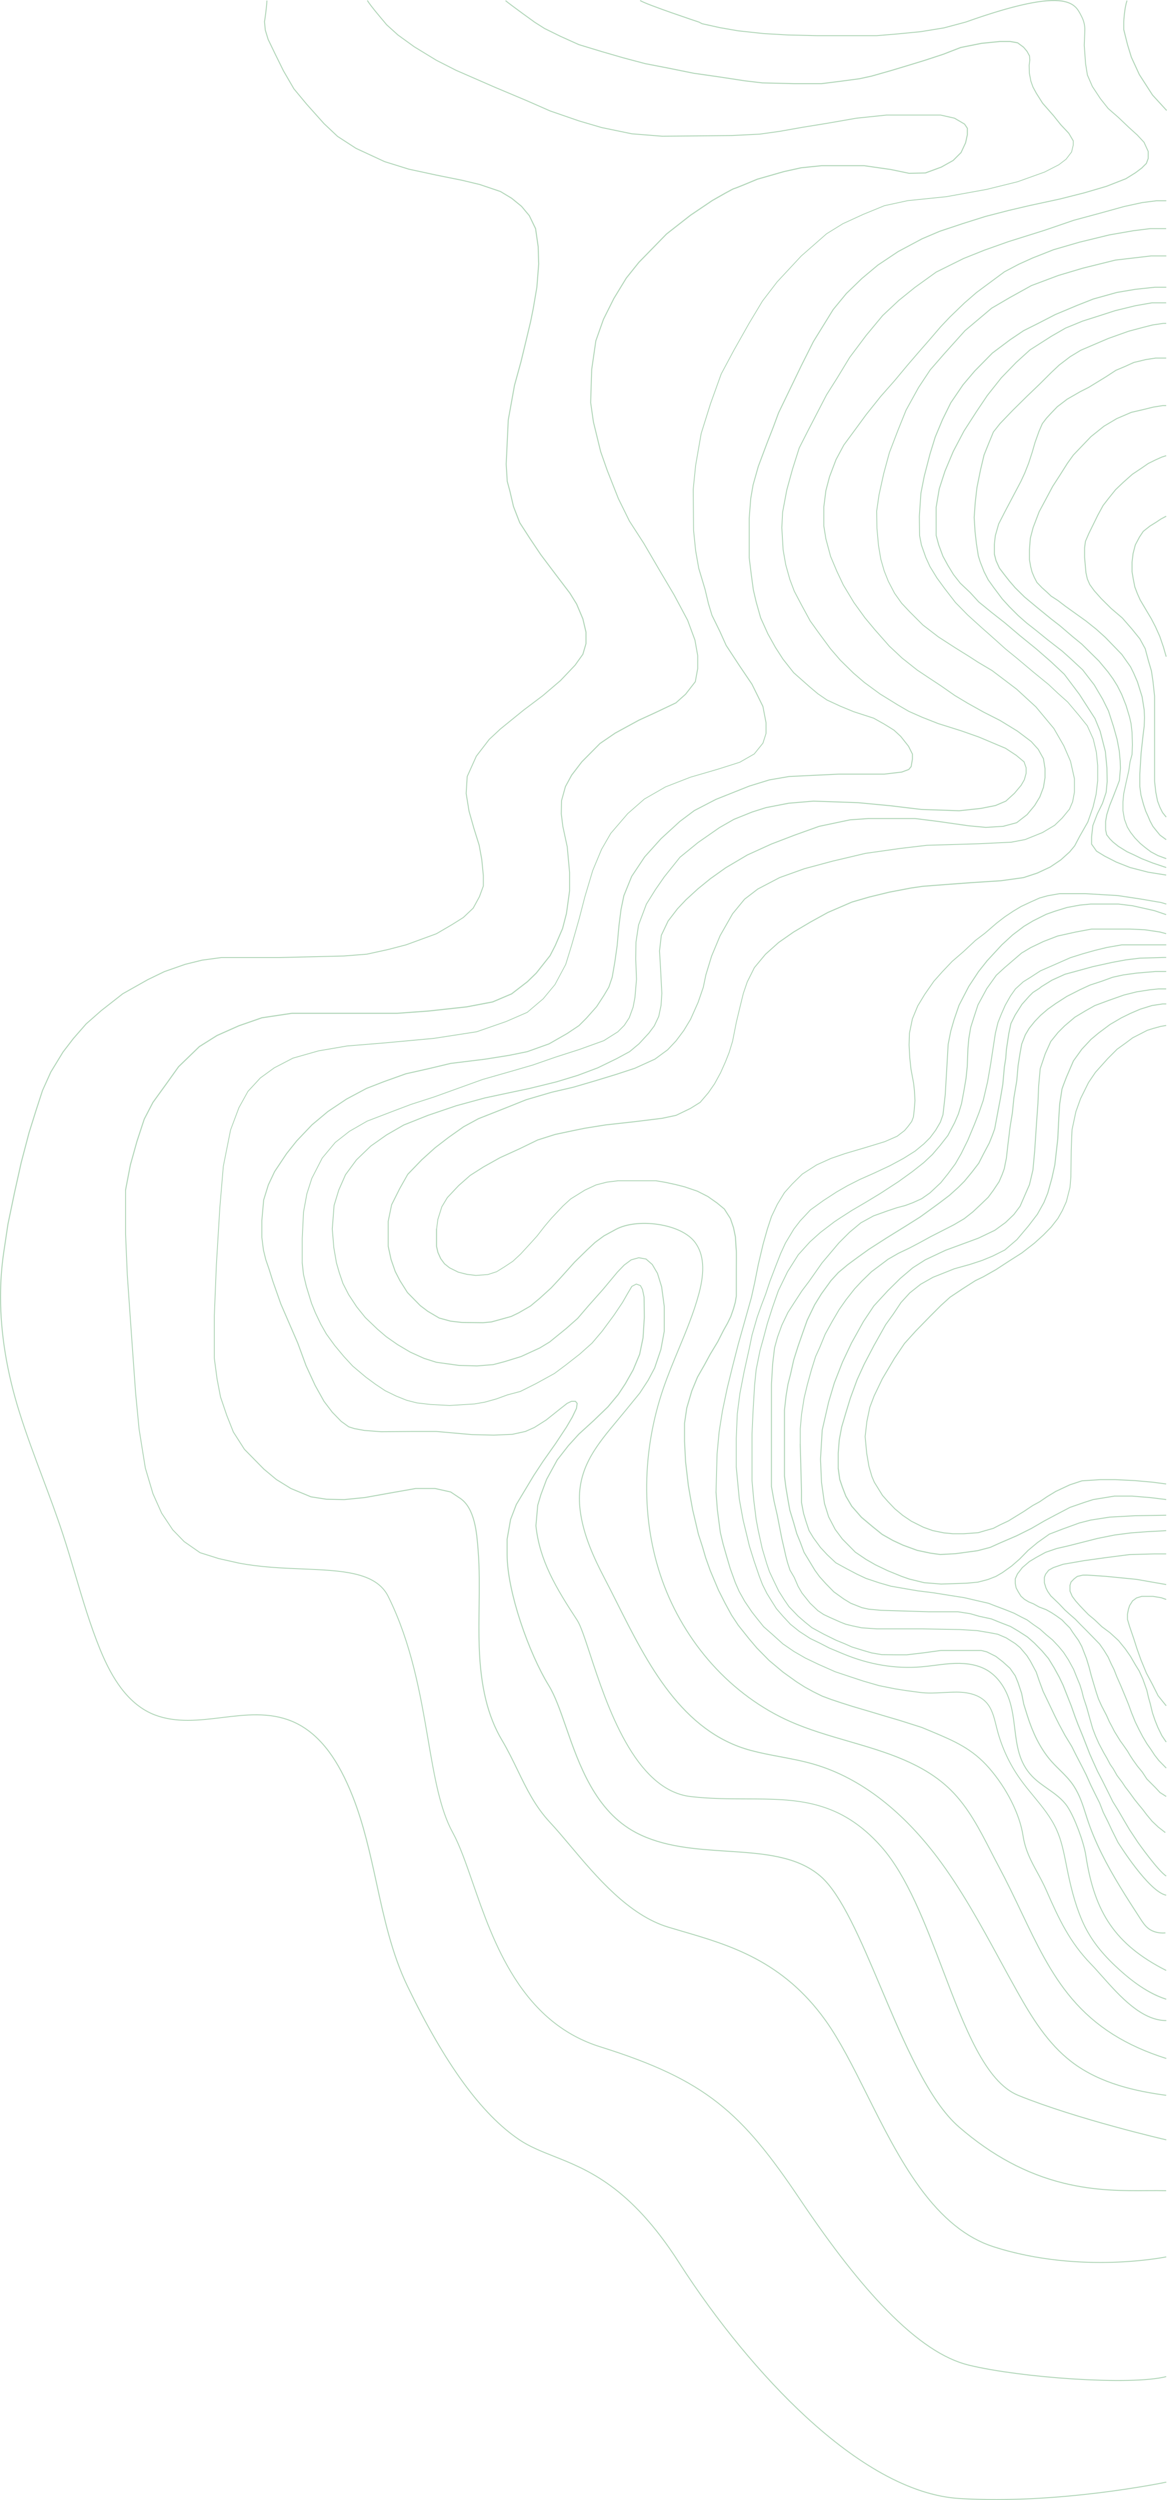 <svg xmlns="http://www.w3.org/2000/svg" width="426" height="912" viewBox="0 0 426 912">
  <polygon fill="#b4d7bb" points="411.37 588.9 411.38 590.75 412.17 593.4 413.69 597.84 414.87 601.53 416.29 605.52 418.29 610.37 420.57 614.66 422.58 618.67 425.55 622.37 425.85 622.14 422.89 618.45 420.91 614.48 418.63 610.21 416.65 605.39 415.23 601.41 414.05 597.72 412.53 593.29 411.75 590.67 411.75 588.94 412.1 587.13 412.53 585.78 413.57 584.12 414.97 583.08 416.81 582.53 420.88 582.53 423.88 583.03 425.64 583.66 425.77 583.3 423.96 582.66 420.89 582.15 416.73 582.16 414.8 582.74 413.29 583.86 412.17 585.64 411.73 587.05 411.37 588.9"/>
  <polygon fill="#b4d7bb" points="390.4 578.27 390.4 580.48 391.26 582.46 392.53 584.16 394.12 585.95 395.2 587.09 397.18 589.13 399.39 590.97 402.12 593.57 405.09 595.77 408.17 598.6 410.63 601.63 412.52 604.34 414.34 607.49 415.67 609.63 416.99 612.53 418.45 616.62 419.06 619.27 419.7 621.55 420.52 624.9 421.47 627.7 422.49 630.24 423.96 633.25 425.54 635.59 425.86 635.37 424.29 633.04 422.84 630.08 421.83 627.57 420.88 624.79 420.07 621.45 419.43 619.17 418.81 616.5 417.34 612.39 416 609.44 414.67 607.29 412.84 604.14 410.93 601.4 408.43 598.33 405.32 595.48 402.36 593.27 399.64 590.68 397.43 588.85 395.48 586.83 394.4 585.69 392.82 583.92 391.58 582.25 390.78 580.41 390.78 578.32 391.14 577.19 392.24 576.07 393.33 575.24 395.3 574.78 396.95 574.78 403.64 575.23 414.87 576.33 425.67 578.23 425.73 577.85 414.92 575.96 403.68 574.85 396.96 574.4 395.25 574.4 393.17 574.89 391.98 575.79 390.81 576.99 390.4 578.27"/>
  <polygon fill="#b4d7bb" points="381.04 575.41 381.05 577.4 381.63 579.33 382.28 580.62 383.44 582.29 386.42 585.14 388.62 587.47 390.47 589.13 392.43 590.84 394.44 592.91 396.53 595 401.26 599.86 402.84 602.12 404.34 604.57 405.48 607.09 406.49 609.12 407.5 611.7 408.96 615 410.85 619.55 411.8 621.89 412.87 624.85 414.27 628.28 415.54 630.88 416.93 633.54 418.47 636.15 419.85 638.12 421.31 640.33 422.85 642.32 425.57 645.1 425.84 644.84 423.13 642.06 421.61 640.11 420.17 637.91 418.79 635.94 417.26 633.36 415.88 630.71 414.61 628.12 413.23 624.72 412.15 621.75 411.2 619.4 409.3 614.85 407.85 611.56 406.84 608.97 405.82 606.93 404.67 604.38 403.15 601.92 401.55 599.61 396.8 594.74 394.71 592.65 392.69 590.56 390.72 588.84 388.89 587.2 386.68 584.87 383.72 582.03 382.6 580.41 381.98 579.17 381.42 577.32 381.42 575.48 381.84 574.34 382.94 572.94 384.6 572.02 388.11 570.82 395.75 569.5 403.49 568.42 412.31 567.29 421.47 567.03 425.7 567.03 425.7 566.66 421.46 566.66 412.27 566.91 403.44 568.05 395.69 569.12 388 570.46 384.43 571.68 382.69 572.64 381.5 574.18 381.04 575.41"/>
  <polygon fill="#b4d7bb" points="370.42 575.91 370.42 577.63 370.76 579.33 371.58 580.85 372.57 582.42 373.86 583.58 375.47 584.54 377.16 585.23 379.2 586.38 381.85 587.39 383.73 588.45 385.37 589.52 387.56 591.09 388.75 592.34 390.45 594.04 391.45 595.6 393.53 598.51 394.72 600.7 396.43 605.11 397.37 608.21 398.19 611.36 399.02 614.15 400.03 617.51 400.8 619.81 401.93 622.33 403.77 625.89 404.78 628.16 405.74 629.94 406.68 631.77 408.84 635.26 409.74 636.48 411.41 638.88 412.38 640.51 413.46 642.16 415.05 644.38 416.82 646.54 418.5 649.09 419.94 650.54 421.65 652.25 423.32 654.05 425.6 655.5 425.8 655.18 423.55 653.74 421.92 651.99 420.21 650.27 418.78 648.83 417.12 646.3 415.35 644.15 413.77 641.95 412.7 640.31 411.73 638.67 410.04 636.26 409.16 635.05 407.01 631.59 406.07 629.76 405.12 627.99 404.12 625.72 402.28 622.17 401.15 619.66 400.39 617.39 399.38 614.04 398.56 611.26 397.74 608.1 396.79 604.98 395.06 600.53 393.85 598.3 391.76 595.39 390.73 593.79 389.02 592.08 387.8 590.79 385.58 589.21 383.93 588.13 382 587.04 379.35 586.03 377.32 584.89 375.62 584.2 374.07 583.27 372.84 582.16 371.91 580.66 371.1 579.18 370.8 577.58 370.8 575.99 371.59 574.22 373.34 571.97 375.9 569.78 378.29 568.34 381.75 566.45 385.78 565.07 389.94 564.12 394.44 562.98 400.64 561.4 406.95 560.14 412.82 559.38 418.65 558.94 425.71 558.56 425.69 558.18 418.62 558.56 412.78 559 406.89 559.76 400.55 561.03 394.34 562.61 389.85 563.75 385.66 564.7 381.58 566.11 378.11 568.01 375.67 569.48 373.05 571.73 371.25 574.04 370.42 575.91"/>
  <path fill="#b4d7bb" d="m291.91,526.74l.47,17.08v4.28s.77,4.02.77,4.02l.95,3.13,1.06,3.17,1.61,2.66,2.59,3.54,2.47,2.66,3.18,2.98,3.99,2.18,3.61,1.9,3.44,1.63,4.84,1.61,4.3,1.24,5.5.95,4.46.76,5.42.67,6.54,1.04,4.84.76,4.45,1.04,4.41,1.01,2.07.82,4.05,1.52,3.15,1.26,2.65,1.39,2.14,1.07,2.2,1.63,2.46,1.71,2.33,2.08,2.21,1.83,2.21,2.33,1.82,2.2,1.77,2.71,1.88,3.46,1.32,3.28.95,2.28.69,2.2.63,2.52,1.14,3.43,1.2,4.29,1.01,3.54,1.02,2.67,1.27,2.86,1.71,3.24,1.21,2.09,1.21,2.29,1.14,1.64,1.33,2.35,1.9,2.53,1.13,1.7,1.65,2.16,1.83,2.53,1.59,1.97,1.27,1.52,1.53,2.02,1.97,2.36,2.21,2.09,2.61,2.04.23-.3-2.59-2.02-2.19-2.07-1.94-2.33-1.53-2.02-1.27-1.53-1.58-1.96-1.83-2.52-1.65-2.15-1.13-1.7-1.9-2.53-1.32-2.33-1.14-1.65-1.2-2.27-1.21-2.09-1.7-3.22-1.26-2.83-1.01-2.65-1.01-3.53-1.2-4.3-1.14-3.42-.63-2.52-.7-2.22-.95-2.29-1.34-3.31-1.9-3.48-1.79-2.75-1.83-2.21-2.24-2.37-2.21-1.83-2.35-2.1-2.47-1.71-2.24-1.66-2.15-1.08-2.67-1.4-3.16-1.27-4.05-1.52-2.11-.83-4.43-1.01-4.46-1.04-4.85-.76-6.55-1.04-5.42-.67-4.45-.76-5.49-.95-4.26-1.23-4.82-1.61-3.41-1.61-3.6-1.89-3.96-2.17-3.11-2.92-2.45-2.64-2.56-3.5-1.59-2.63-1.04-3.11-.94-3.12-.75-3.96v-4.25l-.47-17.08v-5.5s.47-5.3.47-5.3l.95-5.97,1.14-4.73,1.52-5.5,1.51-4.82,1.51-3.31,1.99-4.84,2.56-4.64,2.56-4.36,2.46-3.5,3.13-3.98,2.65-2.83,3.5-3.4,6.05-4.54,3.79-2.18,3.97-1.89,3.8-2,3.99-2.18,5.02-2.56,3.51-1.8,3.73-2.2,3.13-2.47,3.05-2.86,2.58-2.49,1.9-2.56,2.11-3.17,1.14-2.66.77-2.13.38-1.99.38-1.8.57-5.05c.07-.53.67-5.24.67-5.52,0-.23.57-3.68.95-5.95l.57-5.61,1.04-6.16.48-5.52.66-4.16.66-3.68,1.32-3.38,1.41-2.35,1.98-2.46,2.08-2.17,2.64-2.26,2.93-2.08,3.98-2.56,4.82-2.46,3.68-1.7,4.35-1.42,3.88-1.42,3.88-.85,4.92-.66,6.73-.57h3.97s0-.38,0-.38h-3.99l-6.75.57-4.94.67-3.93.86-3.89,1.42-4.38,1.43-3.7,1.71-4.85,2.47-4,2.57-2.95,2.09-2.67,2.29-2.1,2.2-2.02,2.5-1.44,2.4-1.34,3.45-.66,3.7-.66,4.18-.48,5.52-1.04,6.15-.57,5.61c-.1.57-.95,5.71-.95,6,0,.2-.4,3.39-.66,5.48l-.57,5.03-.38,1.79-.38,1.98-.75,2.07-1.13,2.63-2.08,3.12-1.88,2.54-2.55,2.46-3.03,2.84-3.11,2.45-3.69,2.18-3.5,1.8-5.03,2.56-3.99,2.19-3.79,1.99-3.98,1.89-3.83,2.2-6.09,4.57-3.51,3.42-2.66,2.85-3.14,4-2.47,3.52-2.57,4.38-2.57,4.67-1.99,4.84-1.52,3.34-1.52,4.84-1.52,5.51-1.14,4.75-.95,5.99-.48,5.33v5.52Z"/>
  <path fill="#b4d7bb" d="m286.16,514.33v24.14s.51,4.05.51,4.05l.76,4.56.7,3.88,1.45,4.74,1.08,3.81,1.27,3.1,1.41,3.76,1.96,3.23,2.02,3.35,1.73,2.37,2.34,2.59,2.88,2.94,3.61,2.59,2.63,1.6,4.11,1.62,2.46.54,4.46.41,17.44.54h10.68s4.46.69,4.46.69l3.28.95,4.42.95,3.08,1.26,3.91,1.51,2.77,1.64,3.33,2.14,2.52,2.2,2.77,2.84,2.38,2.81,2.08,3.42,1.83,3.35,1.39,2.9,1.64,4.16,1.33,3.35,1.45,4.11,1.01,2.66,1.84,4.5,2.47,6.32,1.27,2.85,1.58,3.48,1.78,3.42,1.71,3.41,2.09,4.24,1.94,3.12,2.05,3.54,2.09,3.54,3.04,4.59c.3.43,7.35,10.39,10.43,12.44l.21-.32c-3.02-2.01-10.26-12.24-10.33-12.34l-3.03-4.58-2.08-3.53-2.06-3.54-1.93-3.1-2.08-4.22-1.71-3.42-1.77-3.42-1.58-3.47-1.26-2.85-2.46-6.32-1.84-4.49-1.01-2.65-1.45-4.11-1.33-3.36-1.64-4.17-1.4-2.92-1.84-3.36-2.11-3.46-2.4-2.83-2.79-2.86-2.56-2.24-3.35-2.15-2.82-1.66-3.92-1.52-3.13-1.27-4.43-.95-3.3-.95-4.52-.7h-10.69l-17.42-.54-4.44-.41-2.41-.53-4.05-1.6-2.58-1.57-3.58-2.58-2.84-2.9-2.33-2.58-1.7-2.33-2.01-3.34-1.95-3.21-1.39-3.72-1.26-3.1-1.07-3.79-1.45-4.74-.69-3.85-.76-4.55-.5-4.03v-24.08l.57-5.05.69-4.23.95-3.72,1.14-5.13,1.58-4.98,1.96-5.62,1.39-3.91,2.71-5.61,2.46-3.98,3.47-4.79,2.7-2.96,3.47-2.9,3.6-2.65,4.05-2.91,6.51-4.17,7.15-4.43,5.12-3.23,2.98-2.16,3.73-2.72,3.92-2.98,3.24-2.92,2.28-2.28,2.67-3.24,2.55-3.32,1.64-3.23,2.22-4.19,1.14-2.85.83-2.31,1.27-6.77.82-4.3.89-5.19.57-6.34.5-3.15.25-3.3.88-5.81.75-3.57,1.57-3.13,2.45-3.84,2.58-2.9,1.37-1.37,2.26-1.44.89-.7,3.78-2.33,4.72-2.14,3.72-1.01,6.45-1.77,7.2-1.58,4.8-.88,5.18-.63,8.65-.25h.88s0-.38,0-.38h-.89l-8.67.25-5.2.63-4.82.89-7.22,1.58-6.46,1.77-3.76,1.02-4.77,2.16-3.81,2.35-.89.7-2.29,1.47-1.39,1.39-2.62,2.94-2.48,3.88-1.6,3.21-.76,3.61-.89,5.83-.25,3.3-.5,3.15-.57,6.34-.88,5.17-.82,4.3-1.26,6.75-.82,2.26-1.13,2.83-2.21,4.17-1.64,3.21-2.52,3.28-2.65,3.22-2.26,2.26-3.22,2.9-3.91,2.96-3.73,2.72-2.97,2.15-5.11,3.22-7.15,4.43-6.52,4.18-4.06,2.92-3.61,2.66-3.51,2.93-2.73,2.99-3.48,4.81-2.48,4.01-2.73,5.65-1.39,3.92-1.96,5.63-1.58,5-1.14,5.14-.95,3.73-.7,4.25-.57,5.08Z"/>
  <path fill="#b4d7bb" d="m281.41,514.21v28.06s.95,5.31.95,5.31l1.2,5.26,1.64,8.41.95,4.12.51,2.28.63,2.41.91,2.77,1.58,2.71,1.4,3.24,1.41,2.43,2.99,3.75,2.87,2.74,2.11,1.41,2.28,1.08,3.86,1.71,1.93.77,2.59.63,3.32.7,5.5.38h16.65s13.72.25,13.72.25l6.24.38,4.54.76,2.95.56,3.07,1.31,3.27,2.07,1.75,1.44,2.45,2.89,1.26,1.98,2.14,3.99,1.07,3.15,1.46,3.93,1.71,3.56,2.47,5.19,1.65,3.29,2.15,3.99,2.47,4.06,1.45,2.9,2.59,5,1.2,2.4,1.67,3.73,1.62,3.3,1.65,3.29,1.32,3.4,1.65,3.31,1.45,3.1,2.26,4.52c.47.75,11.29,18.1,17.74,19.41l.08-.37c-6.3-1.28-17.37-19.04-17.49-19.22l-2.24-4.5-1.45-3.1-1.65-3.29-1.32-3.4-1.65-3.31-1.61-3.29-1.67-3.73-1.21-2.41-2.59-5-1.45-2.91-2.47-4.06-2.15-3.98-1.64-3.28-2.47-5.18-1.71-3.54-1.45-3.91-1.09-3.19-2.15-4.02-1.29-2.03-2.49-2.93-1.79-1.47-3.32-2.1-3.14-1.34-2.97-.57-4.58-.76-6.26-.38-13.73-.25h-16.64l-5.48-.38-3.28-.69-2.57-.63-1.89-.75-3.85-1.71-2.26-1.07-2.06-1.37-2.83-2.7-2.96-3.71-1.38-2.38-1.4-3.24-1.57-2.7-.88-2.7-.63-2.39-.5-2.27-.95-4.11-1.64-8.41-1.2-5.26-.94-5.29v-37.31l.44-7.45.69-5.79,1.07-3.91,1.58-4.35,2.2-4.59,2.27-3.53,2.85-4.36,2.52-3.34,4.81-6.84,6.13-7.26,3.85-3.85,4.15-3.46,4.59-2.51,5.11-1.83,3.41-1.14,3.09-.82,2.74-1.02,3.27-1.48,2.99-2.1,4-3.75,2.59-3.23,2.74-3.69,2.15-3.73,2.41-4.88,2.41-5.77,1.71-4.37,1.53-4.45,1.58-6.77,1.14-6.59,1.71-11.14.94-3.89,1.26-3.15,1.39-3.15,1.89-3.34,1.82-2.57,2.82-2.57,2.45-1.51,3.79-2.46,6.63-2.9,4.29-1.89,4.42-1.39,4.49-1.26,4.42-1.07,5.41-.94h16.18v-.38h-16.23s-5.44.95-5.44.95l-4.44,1.08-4.5,1.27-4.45,1.4-4.3,1.9-6.67,2.92-3.8,2.47-2.49,1.54-2.87,2.62-1.84,2.61-1.91,3.37-1.39,3.16-1.28,3.19-.95,3.92-1.71,11.15-1.14,6.58-1.58,6.75-1.52,4.42-1.71,4.36-2.4,5.75-2.4,4.86-2.14,3.71-2.71,3.66-2.58,3.21-3.97,3.71-2.95,2.07-3.21,1.45-2.71,1.01-3.08.82-3.43,1.14-5.15,1.85-4.65,2.55-4.17,3.48-3.87,3.87-6.15,7.29-4.82,6.85-2.53,3.35-2.85,4.38-2.29,3.56-2.21,4.62-1.59,4.38-1.09,3.96-.7,5.82-.44,7.48v9.31Z"/>
  <path fill="#b4d7bb" d="m274.33,540.09l.63,7.04.89,7.15.7,3.74,1.52,6.9,1.65,5.52,1.02,3,1.58,3.35,1.78,3.69,2.09,3.29,1.67,2.43,3.35,3.48,2.42,2.1,2.69,2.17,4.3,2.34,4.5,2.22,3.11,1.27,2.74,1.21,4.11,1.27,3.06.89,3.7.64,5.12.06h4.07s6.45-.76,6.45-.76l5.94-.82h14.77l1.98.5,3.25,1.63,2.52,1.95,2.63,2.38,1.87,2.69,1,2.45,1.32,3.96.76,3.87,1.26,4.05c2.06,6.58,4.69,11.79,8.05,15.93,1.19,1.47,2.54,2.8,3.84,4.08,1.82,1.79,3.69,3.65,5.14,5.87,2.12,3.27,3.21,6.66,4.35,10.25.17.52.33,1.04.5,1.57,1.34,4.11,3.06,8.27,5.26,12.72,4.13,8.35,9.22,16.2,14.14,23.79.83,1.28,1.77,2.73,3.09,3.73,1.63,1.24,3.86,1.81,6.29,1.61l-.03-.38c-2.33.19-4.47-.35-6.03-1.54-1.26-.96-2.14-2.32-3-3.64-4.92-7.59-10-15.43-14.11-23.75-2.19-4.44-3.91-8.58-5.24-12.67-.17-.53-.34-1.05-.5-1.57-1.16-3.62-2.25-7.04-4.4-10.35-1.47-2.26-3.36-4.13-5.19-5.93-1.3-1.28-2.63-2.6-3.81-4.05-3.33-4.1-5.94-9.27-7.98-15.8l-1.26-4.04-.76-3.87-1.33-3.99-1.04-2.52-1.93-2.75-2.66-2.4-2.57-1.99-3.33-1.66-2.07-.51h-14.83s-5.95.82-5.95.82l-6.44.76h-4.04l-5.11-.06-3.64-.63-3.03-.88-4.1-1.26-2.71-1.2-3.1-1.27-4.48-2.21-4.28-2.33-2.64-2.14-2.4-2.08-3.33-3.46-1.64-2.39-2.08-3.27-1.77-3.66-1.58-3.34-1.01-2.96-1.64-5.5-1.51-6.88-.69-3.73-.88-7.14-.63-7.02v-17s.38-8.28.38-8.28l.57-9.55.57-5.62,1.39-6.88,1.2-4.29,1.46-5.51,1.9-5.94,2.15-6.12,3.34-6.88,3.91-6.18,4.22-4.66,3.79-3.41,5.05-3.85,2.27-1.51,4.24-2.72,4.86-2.84,5.44-3.29,6.71-4.37,5-3.61,4.18-3.29,3.19-3,2.91-3.42,2.74-3.51,2.47-4.68,1.41-3.26,1.14-3.75.95-5.12.7-4.11.44-4.31.25-6.53.32-3.66.69-4.08,1.32-4.16,1.32-4.03,3.21-5.92,3.46-4.85,2.96-2.71,6.25-5.36,3.28-1.95,4.6-2.21,5.22-2.01,6.56-1.45,5.73-1.07h14.03l5.42.25,5.48.82,2.27.6.1-.37-2.3-.61-5.52-.82-5.44-.25h-14.07s-5.77,1.08-5.77,1.08l-6.61,1.46-5.25,2.02-4.63,2.22-3.33,1.99-6.26,5.38-3,2.75-3.49,4.89-3.24,5.98-1.33,4.05-1.34,4.2-.7,4.11-.32,3.68-.25,6.52-.44,4.29-.69,4.1-.95,5.11-1.13,3.71-1.39,3.22-2.45,4.65-2.71,3.47-2.9,3.4-3.15,2.97-4.16,3.28-4.99,3.6-6.7,4.36-5.43,3.29-4.87,2.85-4.24,2.72-2.28,1.52-5.07,3.87-3.82,3.44-4.26,4.71-3.93,6.22-3.36,6.92-2.15,6.14-1.9,5.95-1.46,5.51-1.2,4.3-1.4,6.91-.57,5.65-.57,9.56-.38,8.29v17.03Z"/>
  <path fill="#b4d7bb" d="m268.57,535.03l.63,6.66.51,5.25.7,3.87.7,3.8,1.2,4.94,1.08,4.49,1.71,5.45,1.9,5.57,1.2,3.11,1.59,3.18,1.65,2.67,1.85,2.93,2.47,2.85,2.68,2.87,3.24,2.6,4.01,2.61,3.54,1.71,3.41,1.77,5.01,2.09c9.53,3.98,19.21,5.59,28.78,4.78,1.63-.14,3.29-.35,4.89-.55,2.37-.3,4.81-.61,7.23-.69,4.73-.16,8.66.66,11.67,2.44,3.6,2.12,6.46,5.97,8.07,10.83,1.1,3.32,1.53,6.83,1.94,10.23.78,6.43,1.53,12.5,6.38,17.59,1.68,1.76,3.71,3.19,5.68,4.57,2.64,1.85,5.37,3.77,7.18,6.46,2.58,3.85,5.97,12.86,6.73,17.86,1.63,10.75,4.44,18.75,8.86,25.19,4.6,6.69,11.13,12.04,20.55,16.82l.17-.34c-9.37-4.75-15.85-10.06-20.41-16.7-4.39-6.39-7.18-14.34-8.8-25.03-.76-5.04-4.19-14.14-6.79-18.02-1.84-2.75-4.6-4.69-7.27-6.56-1.95-1.37-3.98-2.79-5.63-4.52-4.77-4.99-5.5-11-6.28-17.37-.42-3.41-.85-6.94-1.96-10.3-1.63-4.95-4.56-8.87-8.23-11.04-3.08-1.81-7.07-2.65-11.88-2.49-2.44.08-4.89.4-7.27.7-1.6.2-3.24.41-4.87.55-9.51.81-19.13-.79-28.61-4.75l-5-2.09-3.4-1.76-3.54-1.71-3.97-2.58-3.21-2.58-2.65-2.84-2.45-2.83-1.83-2.9-1.64-2.66-1.57-3.15-1.19-3.08-1.9-5.56-1.71-5.44-1.07-4.48-1.2-4.93-.69-3.78-.7-3.86-.5-5.23-.63-6.64v-10.23s.38-9.04.38-9.04l.95-7.35,1.52-7.86,1.96-8.85.95-4.62,1.89-6.56,1.58-4.42,1.52-3.98,1.58-4.75,2.15-5.62,1.71-4.36,1.76-3.84,3.03-5.04,2.33-3.03,3.71-3.96,4.73-3.41,4.86-3.16,3.98-2.27,4.48-2.27,4.99-2.21,5.95-2.78,4.94-2.66,4.27-2.68,3.23-2.66,2.31-2.31,2.04-2.74,1.72-2.94.96-2.76.82-7.27.63-10.7.44-7.7.95-4.79,1.2-4.16,1.83-5.29,3.53-6.81,3.54-5.37,3.15-3.97,5.37-5.81,3.91-3.59,4.15-3.14,3.28-1.96,4.78-2.39,3.03-1.07,4.47-1.39,4.73-.88,3.91-.38h10.15s5.18.63,5.18.63l7.88,1.77,4.29,1.45.12-.36-4.32-1.46-7.91-1.77-5.23-.64h-10.18l-3.94.38-4.78.89-4.49,1.39-3.07,1.09-4.81,2.4-3.32,1.98-4.17,3.16-3.94,3.62-5.39,5.83-3.17,4-3.56,5.41-3.55,6.86-1.83,5.31-1.2,4.18-.96,4.85-.44,7.72-.63,10.69-.82,7.24-.94,2.68-1.69,2.89-2.01,2.7-2.27,2.27-3.2,2.64-4.23,2.65-4.92,2.65-5.94,2.78-4.99,2.21-4.5,2.28-3.99,2.28-4.88,3.17-4.78,3.45-3.73,3.99-2.36,3.07-3.05,5.08-1.77,3.86-1.71,4.37-2.15,5.63-1.58,4.75-1.52,3.98-1.58,4.43-1.9,6.59-.95,4.63-1.96,8.85-1.52,7.88-.95,7.38-.38,9.06v10.26Z"/>
  <path fill="#b4d7bb" d="m261.17,544.2h0s.51,6.59.51,6.59l1.08,8.25,1.01,4.24,1.33,4.63,1.27,4.3,1.9,5.26,1.4,3.17,2.03,3.62,2.67,3.94,1.65,2.1,2.62,3.25,3.16,2.78,3.88,3.49,4.05,2.78,4.19,2.41,4.76,2.28,6.14,2.72,5.9,1.97,4.43,1.46,5.7,1.65,5.71,1.14,3.93.63,5.26.7c2.87.38,5.82.22,8.68.06,1.56-.09,3.18-.17,4.75-.17,4.85.01,8.45,1.24,10.69,3.67,2.07,2.24,2.83,5.34,3.57,8.34.11.46.22.91.34,1.36,1.71,6.63,4.59,12.82,8.57,18.39,1.49,2.09,3.16,4.12,4.78,6.08,3.13,3.8,6.38,7.74,8.42,12.28,1.76,3.9,2.61,8.21,3.44,12.37.08.39.16.78.23,1.18,1.27,6.35,2.83,13.11,5.6,19.51,2.61,6.02,6.34,11.14,12.12,16.61,8.92,8.44,14.96,11.03,18.72,12.25l.12-.36c-7.78-2.52-14.33-8.15-18.58-12.16-5.74-5.43-9.45-10.51-12.04-16.48-2.75-6.36-4.31-13.1-5.58-19.43-.08-.39-.16-.78-.23-1.17-.83-4.18-1.69-8.51-3.47-12.46-2.07-4.58-5.33-8.54-8.48-12.36-1.61-1.95-3.28-3.97-4.76-6.06-3.95-5.53-6.82-11.68-8.51-18.27-.12-.45-.23-.9-.34-1.35-.75-3.05-1.52-6.2-3.66-8.51-2.32-2.5-6.01-3.78-10.97-3.79-1.58,0-3.21.09-4.77.17-2.84.16-5.78.32-8.61-.06l-5.25-.7-3.92-.63-5.69-1.14-5.68-1.64-4.42-1.45-5.88-1.96-6.12-2.71-4.74-2.27-4.16-2.4-4.03-2.77-3.85-3.47-3.15-2.77-2.58-3.21-1.64-2.09-2.65-3.91-2.02-3.59-1.38-3.15-1.89-5.24-1.26-4.29-1.33-4.62-1.01-4.22-1.07-8.21-.5-6.56.38-13.84.76-8.08,1.2-7.58,1.77-8.4,1.9-7.71,2.09-8.16,3.35-11.89,1.46-5.19,1.2-5.39,1.33-6.71,1.77-7.46,1.52-5.37,1.51-4.6,2.14-4.47,2.58-4.21,2.83-3.15,3.65-3.58,5.22-3.33,5.17-2.33,5.11-1.76,7.71-2.27,6.85-2.1,4.53-1.98,2.75-2.12,1.33-1.58,1.3-1.76.64-1.69.32-2.72.25-3.31-.19-3.62-.32-2.79-.95-5.07-.44-4.16-.25-4.61.13-4.27,1.07-5.22,1.95-4.71,2.52-4.16,3.34-4.79,3.09-3.47,3.54-3.73,4.16-3.59,4.33-4.05,3.57-2.71,4.18-3.61,3.03-2.33,3.03-2.02,2.83-1.7,3.79-1.77,2.96-1.32,2.96-.82,4.27-.75h9.41l11.82.7,8.4,1.26,7.39,1.26,1.89.57.11-.36-1.92-.57-7.4-1.27-8.42-1.27-11.85-.7h-9.45s-4.32.76-4.32.76l-3.02.84-2.97,1.33-3.82,1.78-2.85,1.71-3.04,2.03-3.05,2.35-4.18,3.61-3.58,2.73-4.33,4.05-4.17,3.6-3.56,3.75-3.12,3.5-3.35,4.81-2.55,4.21-1.97,4.78-1.08,5.28-.13,4.3.25,4.63.44,4.18.95,5.08.31,2.77.19,3.58-.25,3.28-.31,2.69-.61,1.6-1.25,1.69-1.31,1.56-2.69,2.06-4.46,1.95-6.82,2.08-7.72,2.28-5.13,1.77-5.23,2.36-5.28,3.38-3.67,3.61-2.88,3.2-2.6,4.26-2.16,4.51-1.52,4.62-1.52,5.38-1.77,7.47-1.33,6.71-1.2,5.37-1.45,5.18-3.35,11.89-2.09,8.16-1.9,7.72-1.77,8.42-1.2,7.6-.76,8.11-.38,13.88Z"/>
  <path fill="#b4d7bb" d="m159.14,448.22v6.44s.52,2.25.52,2.25l1.03,2.31,1.43,1.93,1.87,1.48,3.2,1.6,3.25.83,3.24.38h.02s4.41-.33,4.41-.33l3.2-1.03,2.78-1.71,3.26-2.17,2.85-2.66,2.86-3.11,3.04-3.35,2.92-3.74,2.46-2.9,4.17-4.42,2.76-2.51,5.16-3.21,4.09-1.89,3.89-1,4.09-.5h13.76l3.4.57,3.79.82,3.22.82,4.65,1.57,3.83,1.95,3.4,2.4,2.56,2.12,2.19,3.43,1.13,3.32.69,3.39c.08,1.46.26,4.84.33,5.03.04.24.02,4.3,0,6.96v9.47l-.38,2.25-.63,2.27-1,2.89-1.2,2.46-1.45,2.58-2.09,4.12-2.78,4.61-2.09,3.87-2.54,4.45-2.09,5.08-1.84,6.23-.82,5.66v6.52l.38,7.47,1.01,8.68.7,4.06.89,4.87,1.14,4.82.95,4.05,1.52,4.7,1.14,3.92,1.65,4.63,3.04,7.22,2.41,4.76,2.34,4.31,2.48,3.75,4,5.01,2.85,3.36,4.44,4.5,5.07,4.25,4.95,3.55,2.98,1.9,3.24,1.78,3.23,1.59,3.24,1.21,3.61,1.2,4.18,1.33,6.46,1.9,4.81,1.45,6.01,1.77,7.97,2.53h0s3.64,1.51,3.65,1.51c8.24,3.46,14.75,6.2,20.93,13.3,6.4,7.35,11.11,16.74,12.3,24.51.83,5.39,2.94,9.27,5.17,13.38,1.14,2.09,2.32,4.26,3.41,6.75,4.68,10.7,8.58,18.88,16.23,26.78,1.29,1.33,2.66,2.87,4.11,4.51,6.43,7.23,14.43,16.22,23.57,16.22v-.38c-8.97,0-16.91-8.92-23.29-16.09-1.46-1.64-2.83-3.18-4.13-4.52-7.61-7.86-11.49-16.01-16.15-26.67-1.1-2.51-2.28-4.68-3.42-6.78-2.22-4.08-4.31-7.93-5.13-13.25-1.2-7.84-5.95-17.31-12.39-24.71-6.24-7.16-12.78-9.91-21.07-13.4,0,0,0,0,0,0,0,0-.13-.05-3.67-1.52l-7.99-2.54-6.01-1.77-4.81-1.45-6.45-1.9-4.17-1.33-3.6-1.2-3.22-1.2-3.21-1.57-3.22-1.77-2.96-1.89-4.93-3.54-5.05-4.23-4.41-4.48-2.84-3.34-3.98-4.99-2.46-3.72-2.33-4.29-2.4-4.74-3.03-7.2-1.64-4.61-1.14-3.91-1.52-4.69-.94-4.03-1.14-4.81-.88-4.86-.7-4.05-1.01-8.66-.38-7.45v-6.49s.82-5.6.82-5.6l1.83-6.18,2.08-5.04,2.52-4.42,2.09-3.86,2.78-4.61,2.09-4.12,1.45-2.59,1.22-2.5,1.01-2.91.64-2.31.38-2.31v-9.49c.02-2.56.05-6.89,0-7.08-.04-.2-.21-3.07-.31-4.95v-.03s-.71-3.44-.71-3.44l-1.16-3.39-2.23-3.5-2.62-2.17-3.45-2.43-3.88-1.97-4.68-1.58-3.24-.83-3.8-.82-3.46-.57h-13.81s-4.14.51-4.14.51l-3.95,1.02-4.13,1.91-5.21,3.25-2.78,2.53-4.19,4.44-2.47,2.92-2.91,3.74-3.03,3.34-2.85,3.1-2.83,2.64-3.21,2.14-2.76,1.69-3.12,1-4.32.31-3.2-.38-3.19-.81-3.13-1.56-1.8-1.43-1.36-1.86-1-2.24-.5-2.17v-6.36l.44-3.39,1.44-4.58,2-3.32,4.1-4.35,4.21-3.71,4.86-3.09,6-3.35,7.07-3.22,6.63-3.22,6.38-2.02,6.56-1.39,4.36-.89,7.52-1.2,10.3-1.14,10.31-1.27,5.12-1.09,5.27-2.54,3.57-2.23.02-.02,2.98-3.49,2.29-3.31,2.21-4.05,1.78-4,1.33-3.36,1.27-4.14,1.39-7.02,1.14-4.74,1.39-5.69,1.45-4.21,2.58-5.16,4.03-4.84,4.79-4.28,5.43-3.79,6.19-3.66,6.32-3.48,8.77-3.78,6.31-1.83,7.27-1.77,7.96-1.52,4.36-.63,9.1-.69,8.54-.63,10.81-.7,8.27-1.15,5.02-1.65,4.77-2.23,3.88-2.61,3.25-2.93,1.86-2.25,1.83-3.48,2.98-5.24,1.9-5.43,1.14-4.77.57-4.96v-5.5l-.48-4.88-1.15-4.87-2.21-4.88-3.04-3.8-4.1-4.86-3.61-3.23-3.32-3.13-5.7-4.66-5.98-5.03-4.08-3.32-4.64-4.17-4.18-3.7-5.03-4.55-4.44-4.54-3.88-5.02-2.84-3.89-2.55-4.15-1.51-3.31-1.6-4.53-.66-3.38-.09-7,.57-8.42,1.23-6.25,2.09-8.05,1.9-6.16,2.65-6.34,3.03-6.15,4.45-6.53,4.26-5.02,6.43-6.53,6.44-4.83,4.92-3.31,5.49-2.75,6.07-3.13,8.15-3.41,5.77-2.27,8.52-2.37,6.73-1.14,7.09-.76h4.17v-.38h-4.2s-7.12.76-7.12.76l-6.77,1.14-8.56,2.38-5.79,2.28-8.16,3.42-6.09,3.14-5.52,2.76-4.93,3.32-6.48,4.86-6.45,6.55-4.29,5.06-4.47,6.57-3.04,6.17-2.66,6.37-1.9,6.19-2.09,8.07-1.24,6.3-.57,8.44.1,7.07.67,3.44,1.61,4.55,1.54,3.36,2.56,4.18,2.86,3.9,3.91,5.05,4.46,4.55,5.04,4.56,4.18,3.7,4.65,4.17,4.09,3.33,5.98,5.03,5.7,4.65,3.31,3.12,3.6,3.22,4.07,4.83,3.02,3.77,2.16,4.8,1.13,4.81.47,4.83v5.47s-.57,4.91-.57,4.91l-1.13,4.72-1.89,5.38-2.96,5.2-1.83,3.47-1.81,2.19-3.21,2.89-3.83,2.58-4.72,2.2-4.97,1.64-8.21,1.14-10.8.69-8.54.63-9.11.7-4.38.63-7.98,1.52-7.28,1.77-6.36,1.84-8.79,3.8-6.34,3.49-6.2,3.67-5.47,3.82-4.83,4.32-4.07,4.91-2.6,5.21-1.45,4.24-1.4,5.71-1.14,4.75-1.39,7.02-1.26,4.1-1.32,3.34-1.77,3.98-2.2,4.03-2.27,3.27-2.95,3.45-3.51,2.19-5.22,2.52-5.04,1.07-10.29,1.26-10.31,1.14-7.54,1.2-4.37.89-6.58,1.39-6.43,2.04-6.64,3.23-7.08,3.22-6.02,3.36-4.9,3.12-4.24,3.73-4.15,4.41-2.04,3.39-1.46,4.65-.44,3.43Z"/>
  <path fill="#b4d7bb" d="m141.52,445.5v9.17s1.05,4.86,1.05,4.86l1.53,4.39,1.71,3.32,2.79,4.41,4.67,4.76,2.77,2.1,4.22,2.49,4.2,1.14,4.1.48,7.79.1,3.08-.29,3.42-.95,3.83-1.06,2.75-1.33,4.31-2.49,3.42-2.85,4.18-3.8,3.62-3.9,4.94-5.51,4.55-4.45,2.93-2.74,3.21-2.36,4.35-2.36c3.61-1.96,9.44-2.65,15.23-1.79,6.12.91,11,3.26,13.4,6.47,3.16,4.23,3.61,10.3,1.39,18.55-1.88,6.98-4.7,13.78-7.44,20.35-1.91,4.59-3.88,9.34-5.52,14.12-3.92,11.43-5.98,23.26-6.12,35.16-.14,12.28,1.77,24.08,5.69,35.1,3.98,11.19,10.28,21.78,18.22,30.62,8.13,9.06,18.02,16.31,28.6,20.97,6.78,2.99,14.15,5.13,21.28,7.2,13.45,3.91,27.37,7.95,37.33,17.82,6.32,6.26,10.5,14.38,14.53,22.24.92,1.8,1.88,3.66,2.84,5.46,3.05,5.71,5.7,11.28,8.27,16.67,5.52,11.59,10.73,22.54,18.54,31.71,8.67,10.18,19.64,17.12,34.5,21.82l.11-.36c-14.79-4.68-25.7-11.58-34.32-21.71-7.77-9.13-12.98-20.06-18.49-31.63-2.57-5.4-5.23-10.98-8.28-16.69-.96-1.8-1.92-3.66-2.84-5.45-4.05-7.89-8.24-16.04-14.6-22.34-10.03-9.93-23.99-13.99-37.49-17.91-7.12-2.07-14.48-4.21-21.24-7.19-10.53-4.64-20.38-11.86-28.47-20.88-7.9-8.8-14.17-19.35-18.14-30.49-3.91-10.97-5.81-22.74-5.67-34.97.14-11.86,2.19-23.65,6.1-35.04,1.64-4.77,3.61-9.51,5.51-14.09,2.74-6.58,5.57-13.39,7.45-20.4,2.25-8.37,1.78-14.54-1.46-18.87-2.45-3.29-7.42-5.7-13.65-6.62-5.95-.88-11.74-.2-15.47,1.83l-4.38,2.38-3.24,2.39-2.94,2.75-4.56,4.46-4.94,5.51-3.6,3.89-4.16,3.78-3.4,2.83-4.26,2.46-2.72,1.31-7.18,1.98-3.01.28-7.76-.09-4.06-.47-4.14-1.13-4.14-2.45-2.73-2.07-4.63-4.72-2.74-4.35-1.69-3.29-1.51-4.34-1.04-4.81v-9.07l1.22-5.93,2.93-5.86,2.92-5.19,5.11-5.3,4.83-4.36,4.92-3.79,5.49-3.88,5.39-2.93,9.86-3.89,7.59-3.04,9.38-2.75,7.77-1.8,7.79-2.28,7.78-2.37,6.95-2.29,7.34-3.34,4.68-3.44,3.05-3.24,2.85-3.8,2.49-4.12,2.75-6.17,1.91-5.54.95-4.55,2.08-6.82,3.12-7.47,4.54-7.95,4.34-5.28,4.81-3.68,7.94-4.16,9-3.22,10.23-2.75,12.04-2.85,12.7-1.8,9.67-1.14,19.06-.57,11.8-.57,5.06-.96,6.38-2.57,4.49-2.68,2.77-2.67,2.68-3.27,1.15-2.7.67-3.55v-4.98s-1.44-6.39-1.44-6.39l-2.48-5.71-3.62-6.29-6.56-7.89-7.02-6.45-5.14-3.9-3.91-2.95-5.12-3.04-3.22-2.08-5.03-3.13-6.16-3.98-5.67-4.35-4.83-4.83-2.93-3.12-2.55-3.58-2.27-4.34-1.51-3.79-1.22-4.24-.85-5.02-.57-6.25-.09-6.23.85-5.87,1.71-7.77,2.08-7.67,3.13-8.15,2.94-7.29,4.55-8.24,4.26-6.43,5.12-5.87,7.58-8.43,9.66-8.14,6.63-3.88,7.86-4.36,9.86-3.7,8.91-2.65,11.84-2.94,12.98-1.52h5.59v-.38h-5.62s-13.02,1.52-13.02,1.52l-11.86,2.94-8.93,2.66-9.91,3.72-7.88,4.36-6.67,3.91-9.7,8.18-7.59,8.44-5.14,5.91-4.27,6.45-4.57,8.29-2.94,7.31-3.14,8.18-2.09,7.69-1.71,7.79-.86,5.91v.02s.1,6.26.1,6.26l.57,6.28.86,5.06,1.23,4.27,1.53,3.83,2.29,4.39,2.58,3.63,2.94,3.13,4.86,4.86,5.69,4.36,6.18,3.99,5.03,3.13,3.22,2.09,5.12,3.04,3.88,2.93,5.12,3.89,7,6.43,6.53,7.85,3.59,6.24,2.46,5.67,1.41,6.32v4.9l-.66,3.47-1.12,2.61-2.63,3.2-2.73,2.63-4.43,2.64-6.33,2.55-5,.94-11.75.57-19.07.57-9.69,1.14-12.72,1.8-12.07,2.85-10.25,2.75-9.05,3.24-8,4.19-4.87,3.73-4.38,5.34-4.56,7.99-3.13,7.5-2.09,6.85-.95,4.56-1.89,5.49-2.74,6.14-2.46,4.07-2.83,3.77-3.02,3.21-4.62,3.39-7.28,3.31-6.92,2.27-7.78,2.37-7.78,2.28-7.77,1.8-9.4,2.75-7.61,3.04-9.89,3.9-5.43,2.95-5.5,3.89-4.94,3.8-4.85,4.37-5.15,5.34v.02s-2.95,5.22-2.95,5.22l-2.96,5.91-1.24,6.02Z"/>
  <path fill="#b4d7bb" d="m121.12,448.36v.02s.57,6.83.57,6.83l.96,5.54,1.04,3.61,1.34,3.92,2.1,4.1,2.94,4.46,3.16,3.92,4.46,4.27,3.23,2.76,4.09,2.86,4.68,2.77,5.05,2.29,4.55,1.43,8.21,1.14,6.65.19,5.93-.48,3.99-1.04,6.2-1.91,6.85-3.14,3.63-2.2,6.07-4.93,4.2-3.72,3.99-4.65,5.31-5.98,5.22-6.27,2.45-2.54,2.52-1.87,2.68-.74,2.56.46,2.21,1.94,1.87,3.18,1.51,4.9.95,7.09v9.08l-1.23,6.61-2.27,6.71-2.36,4.45-3.02,4.63-5.02,6.16c-1.01,1.24-2.03,2.46-3.01,3.63-7.49,8.97-14.06,16.85-14.06,28.8,0,1.4.09,2.85.28,4.37,1.12,9.01,5.11,17.55,8.86,24.73,1.53,2.93,3.03,5.91,4.61,9.07,11.11,22.13,23.71,47.22,49.05,53.95,3.53.94,7.19,1.63,10.72,2.29,4.1.77,8.34,1.57,12.41,2.77,8.59,2.52,16.96,6.96,24.88,13.2,7.01,5.52,13.67,12.44,19.82,20.57,8.8,11.65,15.92,24.71,22.8,37.35,2.09,3.83,4.24,7.79,6.41,11.65,5.23,9.3,11.08,18.95,19.87,25.69,10.64,8.16,24.11,10.84,34.65,12.27l.05-.38c-10.5-1.42-23.9-4.09-34.47-12.2-8.73-6.7-14.56-16.31-19.77-25.58-2.17-3.86-4.33-7.82-6.41-11.64-6.89-12.65-14.02-25.72-22.83-37.39-6.17-8.16-12.86-15.1-19.89-20.64-7.96-6.27-16.38-10.73-25.01-13.27-4.08-1.2-8.33-2-12.44-2.78-3.53-.66-7.17-1.35-10.69-2.29-25.17-6.69-37.73-31.69-48.81-53.75-1.59-3.16-3.09-6.15-4.62-9.07-3.73-7.14-7.7-15.65-8.82-24.6-1.78-14.33,5.39-22.92,13.7-32.88.98-1.18,2-2.4,3.01-3.64l5.04-6.18,3.04-4.65,2.39-4.5,2.28-6.76,1.24-6.68v-9.13s-.96-7.15-.96-7.15l-1.54-4.97-1.91-3.25-2.34-2.05-2.75-.49-2.83.78-2.61,1.94-2.47,2.56-5.23,6.27-5.31,5.97-3.98,4.64-4.17,3.69-6.06,4.92-3.59,2.17-6.81,3.12-6.16,1.89-3.96,1.04-5.86.47-6.62-.19-8.16-1.13-4.5-1.42-5.01-2.27-4.64-2.75-4.07-2.84-3.21-2.74-4.44-4.25-3.12-3.88-2.93-4.44-2.08-4.06-1.32-3.88-1.04-3.59-.95-5.49-.57-6.8.66-8.6,1.7-5.57,2.45-5.57,3.96-5.38,5.2-5.01,5.78-4.07,6.24-3.59,8.81-3.51,10.33-3.51,10.42-2.84,8.44-1.8,8.06-1.71,9.68-2.37,7.79-2.37,7.32-2.76,6.85-3.33,4.78-2.59,3.43-2.86,3.62-3.91,2.01-2.69,1.63-3.46.86-4.11.29-4.38h0s-.57-10.83-.57-10.83l-.28-4.63.66-5.65,2.45-5.17,3.4-4.44,3.13-3.31,4.35-3.98,4.55-3.69,5.59-3.98,7.85-4.64,8.75-3.98,8.4-3.22,9-3.22,11.27-2.37,6.72-.47h16.96s8.34,1.04,8.34,1.04l11.26,1.61,6.22.57h.01s6.4-.39,6.4-.39l4.97-1.34.03-.02,3.83-2.97,2.77-3.34,1.91-3.16,1.34-3.55.57-3.54v-3.35s-.58-3.64-.58-3.64l-1.94-3.48-2.59-2.87-5.03-3.8-6.37-3.9-5.99-3.04-5.78-3.22-4.74-2.84-5.02-3.5-5.03-3.32-3.7-2.47-5.49-4.36-4.64-4.35-5.11-5.78-3.79-4.55-3.98-5.49-3.88-6.43-2.37-5.02-2.27-5.39-1.7-6.34-.75-4.72v-6.9l.76-5.95,1.32-5.01,2.36-6.24,2.83-5.29,4.26-5.78,3.89-5.31,5.31-6.64,5.02-5.69,4.75-5.7,4.08-4.74,3.98-4.55,3.99-4.65,3.41-3.6,5.31-5.12,4.36-3.79,10.22-7.57,5.21-2.74,5.02-2.27,7.68-3.03,9.47-2.75,10.9-2.65,8.72-1.52,6.15-.76h5.78v-.38h-5.81s-6.17.76-6.17.76l-8.74,1.52-10.92,2.66-9.5,2.75-7.7,3.04-5.04,2.28-5.25,2.77-4.74,3.51-5.5,4.08-4.38,3.8-5.32,5.13-3.42,3.61-3.99,4.66-3.98,4.55-4.08,4.75-4.75,5.7-5.03,5.69-5.32,6.65-3.9,5.32-4.28,5.81-2.86,5.34-2.38,6.28-1.33,5.05-.76,6v6.96s.77,4.76.77,4.76l1.72,6.38,2.28,5.41,2.38,5.05,3.89,6.45,3.99,5.52,3.8,4.56,5.13,5.79,4.66,4.38,5.52,4.38,3.71,2.48,5.03,3.32,5.02,3.51,4.76,2.85,5.79,3.23,5.98,3.04,6.34,3.88,5,3.77,2.54,2.82,1.87,3.37.56,3.56v3.29l-.56,3.48-1.32,3.48-1.88,3.1-2.73,3.29-3.75,2.91-4.88,1.31-6.32.38-6.19-.57-11.25-1.61-8.38-1.05h-16.98l-6.78.48-11.32,2.38-9.01,3.23-8.42,3.23-8.79,4-7.88,4.65-5.61,3.99-4.56,3.71-4.37,3.99-3.15,3.35-3.44,4.49-2.48,5.25-.67,5.74.29,4.67.57,10.8-.28,4.34-.85,4.05-1.6,3.38-1.97,2.63-3.59,3.88-3.39,2.83-4.73,2.55-6.82,3.32-7.29,2.74-7.77,2.37-9.67,2.37-8.06,1.71-8.45,1.8-10.44,2.85-10.35,3.51-8.86,3.53-6.26,3.61-5.82,4.11-5.24,5.05-4.01,5.44-2.47,5.62-1.72,5.64-.67,8.65Z"/>
  <path fill="#b4d7bb" d="m110.12,460.51v.02s.48,4.39.48,4.39l1.04,4.36,1.9,6.18,1.43,3.53,2,4.19,2.01,3.54,3.04,4.18,3.33,4,3.25,3.53,4.84,4.08,3.62,2.66,3.45,2.29,4.08,1.99,3.83,1.53,3.73.95,4.93.57,7.04.38,9.14-.57,3.79-.66,4.11-1.14,4.19-1.52,4.67-1.24,5.69-2.85,6.77-3.72,4.08-3.04,5.22-4.08,4.49-4.01,3.7-4.36,4.28-5.8,3.14-4.66,1.91-3.33,1.49-2.51,1.49-.79,1.37.51.71,1.34.56,2.71.09,7.38-.47,7.47-1.23,5.95-2.36,5.67-2.84,5.02-2.55,3.87-3.78,4.54-5.21,5.02-5.4,4.93-3.81,4.19-4.11,5.26-3.9,7.14-2.09,5.6-1.15,3.85-.67,7.51v.02c1.32,12.71,7.35,22.76,15.1,34.57,1.24,1.9,2.75,6.47,4.65,12.26,6.12,18.62,16.37,49.8,36.94,52.15,7.09.81,13.8.83,20.28.85,18.2.05,33.91.1,49.26,17.5,9.31,10.55,15.92,27.95,22.33,44.79,8.01,21.06,15.57,40.95,27.63,45.85,21.41,8.71,53.74,16.17,54.07,16.24l.08-.37c-.32-.07-32.63-7.53-54.01-16.22-11.9-4.84-19.44-24.66-27.41-45.63-6.41-16.86-13.04-34.3-22.4-44.9-7.07-8.01-14.63-12.9-23.79-15.36-8.19-2.21-16.72-2.23-25.76-2.26-6.47-.02-13.17-.04-20.24-.85-20.33-2.33-30.53-33.36-36.62-51.89-1.91-5.82-3.42-10.41-4.69-12.35-7.72-11.76-13.72-21.76-15.03-34.38l.66-7.46,1.13-3.78,2.08-5.57,3.88-7.09,4.07-5.21,3.79-4.16,5.4-4.92,5.24-5.05,3.81-4.57,2.56-3.89,2.86-5.06,2.38-5.73,1.24-6,.47-7.5-.1-7.45-.59-2.8-.79-1.49-1.67-.62-1.74.92-1.55,2.61-1.9,3.32-3.12,4.64-4.27,5.78-3.68,4.34-4.45,3.98-5.21,4.07-4.07,3.03-6.73,3.69-5.67,2.83-4.63,1.23-4.19,1.52-4.07,1.13-3.76.66-9.09.57-7.01-.38-4.91-.57-3.68-.94-3.78-1.51-4.06-1.98-3.41-2.27-3.6-2.65-4.82-4.06-3.22-3.5-3.31-3.98-3.02-4.16-1.99-3.5-1.99-4.16-1.42-3.5-1.89-6.15-1.04-4.34-.47-4.34v-8.72l.47-9.66,1.23-6.71,1.79-5.57,3.78-7.37,4.72-5.66,5.19-4.06,6.43-3.69,8.91-3.41,7.02-2.66,8.53-2.75,9.49-3.42,8.16-2.94,10.61-3.03,7.69-2.23,8.36-2.9,8.73-2.8,8.85-3.19h.02s5.16-3.26,5.16-3.26l2.4-2.4,1.82-2.79,1.43-3.92.67-3.53.57-6.65h0s-.28-7.41-.28-7.41l.09-6.14.94-6.23,2.83-7.55,3.31-5.3,3.22-4.64,5.67-7.09,6.63-5.4,7.77-5.4,5.29-3.02,6.6-2.65,5.04-1.6,8.33-1.61,8.99-.76,16.31.57,11.94,1.14,11.1,1.33,13.82.48h.01s7.94-.86,7.94-.86l5.37-1.06,3.82-1.63,3.17-2.89,2.49-2.97,1.16-2.04.67-2.42v-2.02l-.79-2.26-2.9-2.42-3.92-2.58-9.68-4.08-6.46-2.28-8.45-2.66-5.78-2.27-4.92-2.17-4.07-2.37-6.45-3.98-5.68-4.17-3.97-3.41-4.83-4.74-3.59-4.16-4.26-5.78-3.12-4.35-3.19-5.87-2.59-4.92-1.61-4.26-1.51-5.39-.94-5.38-.47-8.04.28-5.67,1.52-8.05,2.08-7.58,2.46-7.76,3.03-5.96,3.04-5.88,3.89-7.5,3.88-6.15,4.56-7.5,5.97-7.96,6.06-7.29,5.87-5.5,5.87-4.74,7.76-5.58,9.95-4.93,7.58-3.03,8.82-3.13,13.28-4.17,10.54-3.61,9.48-2.56,8.92-2.47,6.54-1.42,5.19-.66h3.59v-.38h-3.63s-5.22.67-5.22.67l-6.56,1.43-8.93,2.47-9.49,2.56-10.54,3.61-13.28,4.17-8.83,3.13-7.6,3.04-10,4.96-7.78,5.6-5.89,4.75-5.91,5.53-6.07,7.31-5.98,7.98-4.56,7.51-3.89,6.16-3.9,7.51-3.04,5.88-3.05,6.01-2.47,7.78-2.09,7.6-1.52,8.11-.29,5.7h0s.48,8.1.48,8.1l.95,5.41,1.52,5.43,1.63,4.31,2.59,4.93,3.21,5.91,3.13,4.36,4.27,5.79,3.61,4.19,4.85,4.76,3.99,3.42,5.7,4.18,6.46,3.99,4.1,2.38,4.93,2.18,5.8,2.28,8.46,2.66,6.45,2.28,9.65,4.07,3.87,2.55,2.8,2.33.73,2.1v1.93l-.65,2.32-1.12,1.96-2.45,2.92-3.1,2.82-3.75,1.59-5.29,1.04-7.91.85-13.78-.47-11.09-1.33-11.96-1.14-16.34-.57h-.01s-9.03.76-9.03.76l-8.37,1.62-5.06,1.61-6.65,2.67-5.31,3.04-7.79,5.42-6.67,5.43v.02s-5.71,7.12-5.71,7.12l-3.23,4.66-3.34,5.36-2.86,7.63-.95,6.29-.09,6.17.28,7.4-.57,6.62-.66,3.49-1.41,3.86-1.78,2.72-2.34,2.34-5.09,3.2-8.8,3.17-8.72,2.8-8.35,2.9-7.68,2.23-10.63,3.04-17.66,6.36-8.53,2.75-7.03,2.66-8.95,3.43-6.47,3.72-5.25,4.11-4.77,5.73-3.81,7.43-1.81,5.62-1.24,6.76-.47,9.68v8.74Z"/>
  <path fill="#b4d7bb" d="m95.41,451.4v.02s.57,4.58.57,4.58l.85,3.51,1.24,3.62,1.33,4.26,2.94,8.36,6.17,14.25,3.03,8.25,3.33,7.23,3.25,5.82,3.05,4,3.25,3.34,2.78,2.01,2.14.68,3.63.67,6.17.47,10.83-.09h9.36l12.92,1.14,7.98.19,6.78-.29,4.84-1.06,3.31-1.47,4.32-2.73,5-3.99,2.64-2.07,1.52-.73h1.32l.52.63-.24,1.72-1.51,3.14-2.14,3.66-3.92,5.94-4.55,6.45-3.42,5.19-6.41,10.66-2.1,5.48-1.27,7.24v5.56c0,13.64,8.02,36.19,15.22,47.9,2.32,3.78,4.16,9.06,6.29,15.17,4.76,13.67,10.68,30.68,25.61,38.57,10.01,5.29,21.82,6.06,33.25,6.8,13.09.85,25.46,1.66,34.07,9.07,7.59,6.53,14.61,23.11,22.04,40.67,8.58,20.28,17.45,41.24,28.57,50.86,12.03,10.41,24.52,17.11,38.2,20.49,11.66,2.88,22.13,2.81,30.55,2.75,2.48-.02,4.82-.03,6.97.03v-.38c-2.15-.06-4.49-.04-6.97-.03-8.39.06-18.84.13-30.45-2.74-13.62-3.37-26.06-10.04-38.04-20.41-11.05-9.56-19.9-30.49-28.47-50.72-7.45-17.6-14.49-34.23-22.14-40.81-8.71-7.49-21.13-8.3-34.29-9.16-11.39-.74-23.16-1.51-33.1-6.76-14.8-7.82-20.69-24.75-25.43-38.36-2.13-6.13-3.98-11.43-6.32-15.24-7.17-11.67-15.16-34.13-15.16-47.7v-5.54l1.26-7.18,2.08-5.41,6.38-10.61,3.41-5.18,4.55-6.45,3.93-5.95,2.16-3.68,1.54-3.23.26-1.92-.74-.89h-1.59l-1.66.8-2.66,2.09-4.99,3.98-4.28,2.71-3.26,1.44-4.77,1.04-6.72.28-7.96-.19-12.92-1.14h-9.38s-10.82.09-10.82.09l-6.14-.47-3.58-.66-2.05-.65-2.71-1.96-3.21-3.3-3.02-3.97-3.22-5.78-3.31-7.2-3.03-8.24-6.17-14.24-2.94-8.34-1.33-4.26-1.24-3.61-.85-3.48-.57-4.53v-6.16l.66-7.46,1.7-5.47,2.27-4.81,4.36-6.54,3.69-4.64,5.58-5.86,5.77-4.83,6.82-4.55,7.28-3.88,6.35-2.46,7.95-2.84,8.43-1.9,7.96-1.9,12.41-1.52,8.93-1.42,6.58-1.34,8-2.86,6.64-3.8,4.31-2.88,2.75-2.75,3.73-4.21,2.66-4.08,1.82-3.08,1.24-3.63.95-5.5.85-5.98.67-7.32.76-5.97,1.04-5,2.83-6.99,4.73-7.09,5.97-6.63,6.82-6.25,5.29-3.96,7.86-4.07,12.13-4.83,7.37-2.27,7.19-1.23,17.92-.85h16.7s6.51-.77,6.51-.77l2.61-.97.92-1.12.49-2.83v-1.85l-1.46-2.92-2.87-3.63-2.5-2.3-3.51-2.18-3.93-2.2-7.31-2.37-4.83-1.99-4.91-2.27-3.31-2.27-3.02-2.55-5.77-5.11-3.88-4.92-2.74-4.26-2.75-4.92-2.64-5.86-1.61-5.68-1.04-4.45-.76-5.58-.76-6.15v-14.41l.57-7.2.85-4.91,1.9-6.73,3.13-8.33,2.37-6.07,1.9-5.13,8.28-17.16,4.43-8.82,7.2-11.65,4.82-5.86,5.69-5.5,5.77-4.82,7.39-4.93,8.71-4.64,6.44-2.74,8.24-2.75,8.44-2.66,8.44-2.18,7.68-1.8,11-2.37,9.02-2.28,8.07-2.37,7.07-2.77,3.51-2.18,2.31-1.73,1.74-1.74.69-1.87v-2.64l-1.55-3.39-.02-.02-2.47-2.66-3.05-2.76-3.89-3.7-3.69-3.22-2.84-3.59-2.92-4.43-1.79-4.14-.66-4.15-.47-6.62.2-5.24c.1-1.84-.32-3.69-1.2-5.36-.08-.15-.16-.31-.24-.47-2.32-4.51-5.5-10.68-42.32,2.43l-7.88,2.1-8.52,1.39-8.46.82-7.53.63h-21.87s-10.5-.25-10.5-.25l-8.85-.51-9.35-1.01-6.57-1.14-6.55-1.45-1.11-.58c-.19-.06-19.02-6.33-21.46-7.86l-.2.32c2.46,1.55,20.57,7.58,21.53,7.9l1.14.59,6.58,1.45,6.59,1.14,9.37,1.01,8.87.51,10.51.25h21.89s7.54-.63,7.54-.63l8.48-.82,8.55-1.39,7.91-2.11C368.77,2.48,379.85-.07,386.43.45c5.55.44,6.85,2.96,7.99,5.18.08.16.16.32.24.47.85,1.61,1.25,3.4,1.15,5.16v.13s-.2,5.14-.2,5.14l.48,6.65.68,4.24,1.82,4.2,2.94,4.46,2.88,3.64,3.7,3.23,3.88,3.69,3.04,2.75,2.43,2.62,1.49,3.26v2.49l-.64,1.73-1.67,1.67-2.27,1.7-3.48,2.16-7.01,2.75-8.05,2.37-9.01,2.28-11,2.37-7.69,1.8-8.45,2.18-8.45,2.66-8.26,2.75-6.47,2.76-8.74,4.66-7.43,4.96-5.79,4.84-5.72,5.53-4.85,5.9-7.21,11.67-4.44,8.84-8.29,17.18-1.9,5.14-2.37,6.07-3.13,8.35-1.91,6.77-.85,4.93-.57,7.23v14.45s0,.01,0,.01l.76,6.17.76,5.6,1.05,4.48,1.62,5.73,2.66,5.88,2.76,4.95,2.76,4.28,3.92,4.97,5.79,5.12,3.04,2.56,3.36,2.3,4.93,2.28,4.85,2,7.3,2.37,3.87,2.17,3.49,2.17,2.44,2.26,2.83,3.58,1.39,2.79v1.74l-.46,2.69-.79.97-2.49.92-6.42.76h-16.69l-17.97.86-7.24,1.24-7.4,2.28-12.16,4.84-7.92,4.1-5.31,3.99-6.85,6.27-6.01,6.68-4.76,7.15-2.86,7.05-1.04,5.03-.76,5.99-.66,7.31-.85,5.97-.95,5.48-1.22,3.57-1.79,3.02-2.64,4.06-3.69,4.16-2.73,2.73-4.25,2.84-6.62,3.78-7.94,2.84-6.53,1.33-8.92,1.42-12.44,1.52-7.97,1.9-8.46,1.9-7.97,2.85-6.38,2.48-7.31,3.89-6.86,4.58-5.8,4.85-5.6,5.88-3.71,4.66-4.39,6.58-2.29,4.86-1.72,5.54-.66,7.5v6.18Z"/>
  <path fill="#b4d7bb" d="m410.01,10.74v.05s1.4,5.57,1.4,5.57l1.4,4.59,2.92,6.35,4.83,7.49,5.16,5.63.28-.26-5.14-5.62-4.79-7.44-2.9-6.3-1.39-4.54-1.38-5.53v-2.82s.26-5.05,1.2-7.63l-.36-.13c-.96,2.64-1.21,7.55-1.22,7.75v2.86Z"/>
  <path fill="#b4d7bb" d="m78.05,495.43v.03s1.01,7.59,1.01,7.59l1.27,6.61,2.28,6.71,2.42,6.11,4.07,6.36,7.08,7.21,4.59,3.82,5.34,3.3,7.36,3.05,5.74.89,6.46.13h.01s7.59-.76,7.59-.76l8.46-1.52,10.01-1.77h7.05l5.64,1.25c.33.22,3.37,2.25,3.39,2.26,5.31,3.54,6.01,12.45,6.48,18.35l.04.51c.55,6.83.45,13.81.36,20.56-.06,4.83-.13,9.82.04,14.72.5,14.51,3.14,25.32,8.31,34.03,2.19,3.68,3.98,7.39,5.72,10.97,3.29,6.8,6.4,13.22,11.86,19.08,2.37,2.54,4.88,5.52,7.54,8.68,9.46,11.23,21.24,25.21,35.71,29.59,1.7.51,3.39,1.01,5.17,1.53,17.15,5.01,36.58,10.69,52.15,32.44,5.26,7.35,10.05,16.94,15.13,27.09,5.79,11.58,11.78,23.56,19.14,33.67,8.38,11.52,17.24,18.66,27.08,21.84,9.03,2.92,23.91,6.27,43.48,5.7,11.71-.34,19.65-1.96,19.73-1.98l-.08-.37c-.08.02-8,1.63-19.67,1.97-10.77.32-27.04-.41-43.34-5.68-9.76-3.15-18.56-10.25-26.89-21.7-7.34-10.09-13.32-22.05-19.11-33.62-5.08-10.17-9.89-19.77-15.16-27.14-15.64-21.86-35.14-27.55-52.35-32.58-1.79-.52-3.47-1.01-5.17-1.53-14.36-4.35-26.1-18.28-35.53-29.48-2.66-3.16-5.17-6.14-7.55-8.69-5.42-5.81-8.51-12.21-11.79-18.98-1.74-3.59-3.54-7.31-5.73-11-5.14-8.65-7.76-19.4-8.26-33.84-.17-4.9-.1-9.88-.04-14.71.09-6.76.18-13.75-.36-20.6l-.04-.51c-.47-5.97-1.19-15-6.65-18.64-.01,0-3.42-2.28-3.42-2.28l-.03-.02-5.77-1.28h-7.12s-10.03,1.77-10.03,1.77l-8.45,1.52-7.57.76-6.43-.13-5.66-.88-7.3-3.02-5.29-3.27-4.54-3.79-7.06-7.18-4.03-6.29-2.4-6.06-2.27-6.68-1.26-6.57-1.01-7.57v-15.3l.76-18.72,1.26-20.87,1.26-15.04,2.65-13.26,3.03-8.07,3.27-5.91,4.53-4.9,5.03-3.65,6.8-3.53,9.33-2.65,10.36-1.77,13.9-1.14,17.84-1.64,15.59-2.41h.02s10.75-3.74,10.75-3.74l7.76-3.37,5.86-4.98,4.32-5.22,3.94-7.37,2.15-6.96,2.78-9.75,2.03-7.85,2.91-9.73,3.22-7.7,3.34-5.79,6.18-7.19,6.05-5.29,7.69-4.41,9.1-3.54,9.98-2.9,7.99-2.54h.02s5.34-3.06,5.34-3.06l3.21-3.98,1.16-3.63v-3.96s-1.15-5.97-1.15-5.97v-.02s-4.01-8.12-4.01-8.12l-4.62-6.83-4.8-7.32-2.27-5.05-2.91-5.94-1.26-4.16-1.26-5.3-2.28-7.59-1.14-6.44-.76-7.45-.13-14.9.88-8.72,2.02-11.61,3.41-10.87,3.91-10.86,4.67-8.72,5.5-9.74,4.86-8.08,5.32-6.95,8.79-9.44,9.25-8.11,5.92-3.65,7.45-3.41,7.69-3.15,8.45-1.83,14.16-1.45,14.69-2.66,11.29-2.79,9.89-3.55,5.22-2.67,2.69-2.06,2.05-2.69.62-2.61v-1.57l-1.66-2.83-2.94-3.13-2.65-3.31-3.98-4.55-2.27-3.59-1.22-2.25-.75-2.09-.56-2.94-.06-2.88.25-1.84-.13-1.58-.93-1.71-1.3-1.55-2.22-1.64-2.73-.49h-3.89l-6.66.67-7.64,1.53-6.36,2.47-6.63,2.18-6.83,2.09-5.69,1.71-7.02,1.99-4.35.95-7.1.95-6.82.85h-9.76l-11.76-.28-6.43-.76-9.29-1.42-9.3-1.33-9.38-1.9-8.35-1.61-7.86-2.08-7.87-2.28-8.43-2.56-6.73-3.03-5.77-2.84-3.55-2.25c-.08-.06-8.6-6.17-10.67-7.89l-.24.29c2.08,1.74,10.62,7.86,10.7,7.92l3.59,2.27,5.79,2.85,6.77,3.05,8.44,2.56,7.88,2.28,7.88,2.09,8.36,1.62,9.39,1.9,9.31,1.33,9.3,1.42,6.46.76,11.78.29h9.8s6.83-.86,6.83-.86l7.12-.95,4.38-.95,7.03-2,5.7-1.71,6.83-2.09,6.65-2.18,6.35-2.46,7.57-1.51,6.62-.66h3.85s2.6.46,2.6.46l2.13,1.57,1.24,1.49.86,1.59.12,1.46-.25,1.83v.02s.07,2.94.07,2.94l.58,3,.77,2.15,1.23,2.28,2.3,3.64,3.99,4.55,2.65,3.31,2.94,3.13,1.58,2.69v1.44l-.59,2.47-1.98,2.6-2.62,2-5.16,2.64-9.85,3.53-11.25,2.78-14.66,2.65-14.18,1.46-8.51,1.84-7.72,3.16-7.49,3.43-5.97,3.69-9.28,8.14-8.81,9.46-5.35,6.99-4.87,8.1-5.51,9.75-4.69,8.76-3.92,10.88-3.42,10.91-2.02,11.64-.89,8.76.13,14.93.76,7.48,1.15,6.49,2.28,7.59,1.26,5.3,1.28,4.21,2.91,5.95,2.29,5.08,4.81,7.34,4.61,6.82,3.97,8.06,1.13,5.9v3.87l-1.12,3.48-3.12,3.87-5.26,3.01-7.95,2.52-9.99,2.91-9.15,3.56-7.75,4.45-6.09,5.33-6.22,7.24-3.36,5.84-3.23,7.74-2.91,9.74-2.03,7.85-2.78,9.74-2.14,6.94-3.9,7.3-4.28,5.16-5.79,4.91-7.69,3.34-10.72,3.72-15.54,2.4-17.83,1.64-13.91,1.14-10.41,1.78-9.38,2.66h-.02s-6.86,3.57-6.86,3.57l-5.09,3.69-4.57,4.95v.02s-3.31,5.97-3.31,5.97l-3.04,8.13-2.66,13.31-1.27,15.06-1.27,20.88-.76,18.73v15.32Z"/>
  <path fill="#b4d7bb" d="m45.66,434.17v16.09l.63,14.81,1.01,14.55.89,12.65,1.14,15.94,1.27,13.16,2.28,14.21,2.79,9.39,3.18,7.11,4.07,6.1,4.2,4.33,5.84,4.07,6.86,2.16,7.35,1.65c7.83,1.49,15.67,1.82,23.25,2.13,14.35.6,26.74,1.12,31.12,9.91,8.56,17.21,11.74,35.78,14.55,52.16,2.35,13.72,4.38,25.57,9.02,34.01,2.53,4.61,4.72,10.92,7.26,18.22,3.84,11.07,8.2,23.62,15.3,34.76,8.26,12.97,18.54,21.24,31.43,25.27,38.7,12.12,51.53,23.94,72.85,55.66,11.68,17.37,22.04,30.6,31.68,40.43,11.03,11.25,20.84,17.8,29.98,20.03,18.75,4.57,59.22,7.5,72.14,4.18l-.09-.37c-12.87,3.31-53.25.38-71.96-4.18-9.07-2.21-18.82-8.73-29.8-19.92-9.62-9.81-19.97-23.02-31.64-40.37-21.38-31.8-34.24-43.65-73.06-55.81-12.8-4.01-23.01-12.22-31.22-25.11-7.07-11.1-11.42-23.63-15.26-34.68-2.54-7.32-4.74-13.64-7.29-18.28-4.61-8.38-6.64-20.2-8.98-33.89-2.81-16.4-5.99-35-14.58-52.26-4.48-9-16.97-9.52-31.44-10.12-7.57-.32-15.4-.64-23.19-2.13l-7.33-1.64-6.79-2.14-5.78-4.02-4.15-4.28-4.03-6.05-3.15-7.06-2.78-9.34-2.28-14.16-1.26-13.15-1.14-15.94-.89-12.65-1.01-14.55-.63-14.8v-16.04s1.77-9.22,1.77-9.22l2.4-8.59,2.65-8.07,3.15-6.05,4.93-6.82,4.42-6.19,7.56-7.31,6.42-4.03,7.96-3.54,8.35-2.9,10.94-1.64h38.45l11.4-.82,13.95-1.52,9.52-1.81,6.99-2.97,5.8-4.47,3.24-3.15,5.05-6.39,1.9-3.7,2.67-6.21,1.43-5.53,1.14-8.28v-6.74l-.86-9.34-1.61-7.5-.56-4.52.09-4.8,1.41-5.08,2.26-4.14,3.68-4.82,6.62-6.68,5.54-3.78,8.59-4.68,6.06-2.78,7.49-3.56,3.59-3.21,3.57-4.59.9-4.89v-4.71s-1.02-5.73-1.02-5.73l-2.67-7.24-4.93-9.24-5.32-8.99-5.77-9.87-5.23-8.09-4.04-8.21-4.04-10.23-2.4-6.83-2.65-10.86-1.01-7.05.38-11.99,1.51-10.47,2.77-7.81,3.79-7.58,4.54-7.44,4.55-5.68,10.1-10.35,8.72-6.82,7.96-5.37c2.83-1.63,7.49-4.25,7.88-4.33.37,0,6.6-2.62,8.52-3.43l9.73-2.78,6.27-1.39,7.48-.76h15.41l9.73,1.39,6.71,1.39h.02s5.98-.13,5.98-.13h.03s5.85-2.17,5.85-2.17l4.34-2.44,2.93-2.93v-.03s1.67-3.58,1.67-3.58l.64-2.95v-2.46l-1.07-1.6-.04-.02-3.69-2.17-5.13-1.15h-19.76s-11.01,1.14-11.01,1.14l-10.89,1.9-8.6,1.39-8.61,1.52-7.2,1.01-9.98.5-12.01.13-13.54.13-11.1-.88-10.99-2.27-8.21-2.4-10.62-3.67-8.34-3.66-12.02-5.06-13.91-6.07-7.2-3.66-8.08-4.93-5.93-4.29-4.16-3.76-.76-.94c-.05-.06-5.08-5.92-6.2-7.83l-.33.19c1.14,1.94,6.03,7.63,6.24,7.88l.78.96,4.19,3.79,5.95,4.3,8.11,4.94,7.22,3.68,13.93,6.08,12.02,5.06,8.35,3.67,10.64,3.67,8.23,2.41,11.04,2.28,11.13.89,13.55-.13,12.02-.13,10-.51,7.23-1.01,8.61-1.52,8.6-1.39,10.88-1.9,10.98-1.14h19.7l5.01,1.13,3.61,2.11.96,1.43v2.33l-.62,2.87-1.62,3.49-2.87,2.87-4.27,2.38-5.78,2.13-5.89.13-6.68-1.39-9.78-1.4h-15.45s-7.52.76-7.52.76l-6.29,1.39-9.77,2.79c-3.18,1.34-8.04,3.35-8.41,3.4-.38,0-5.76,3.07-8.05,4.39l-7.98,5.38-8.76,6.86-10.12,10.37-4.58,5.73-4.55,7.46-3.81,7.63-2.79,7.88-1.52,10.52-.38,12.04,1.01,7.1,2.66,10.9,2.41,6.85,4.05,10.25,4.07,8.26,5.23,8.1,5.77,9.86,5.31,8.98,4.92,9.22,2.65,7.18,1.01,5.66v4.65l-.87,4.75-3.5,4.5-3.51,3.13-7.44,3.53-6.07,2.78-8.63,4.7-5.59,3.82-6.66,6.72-3.72,4.86-2.29,4.22-1.43,5.17-.1,4.85h0s.57,4.57.57,4.57l1.61,7.5.85,9.29v6.71s-1.14,8.23-1.14,8.23l-1.42,5.48-2.65,6.15-1.88,3.67-5.01,6.33-3.21,3.12-5.76,4.44-6.89,2.92-9.47,1.8-13.93,1.52-11.38.82h-38.46s-.01,0-.01,0l-10.99,1.65-8.4,2.92-8.01,3.56-6.48,4.07-7.61,7.36-4.43,6.2-4.95,6.85-3.17,6.1-2.66,8.1-2.41,8.61-1.78,9.27Z"/>
  <path fill="#b4d7bb" d="m0,473.02c0,13.43,2.3,27.56,6.9,42.19,2.52,8.03,5.53,16.05,8.43,23.8,2.52,6.73,5.13,13.68,7.41,20.62,1.63,4.95,3.13,10.03,4.59,14.95,2.67,9,5.42,18.31,9.02,27.15,2.39,5.87,4.93,10.53,7.76,14.27,3.57,4.71,7.7,7.98,12.27,9.74,7.91,3.03,16.37,2,24.55,1.01,8.53-1.04,17.35-2.11,25.65,1.36,5.02,2.1,9.53,5.83,13.43,11.11,3.11,4.21,5.89,9.46,8.5,16.03,4.05,10.19,6.44,21.16,8.75,31.77,2.76,12.67,5.61,25.78,11.31,37.6,13.71,28.45,27.1,46.81,40.92,56.12,3.72,2.5,7.98,4.19,12.49,5.98,12.46,4.93,27.98,11.07,45.72,38.74,13.78,21.48,30.29,41.52,46.5,56.43,9.5,8.74,18.84,15.67,27.77,20.62,9.92,5.5,19.39,8.56,28.14,9.11,36.34,2.27,75.27-5.88,75.66-5.97l-.08-.37c-.39.08-39.26,8.23-75.56,5.96-8.69-.54-18.11-3.59-27.98-9.06-8.9-4.93-18.22-11.85-27.69-20.57-16.18-14.89-32.68-34.9-46.44-56.35-17.81-27.76-33.38-33.93-45.9-38.88-4.49-1.78-8.73-3.46-12.41-5.94-13.77-9.28-27.11-27.59-40.79-55.97-5.68-11.78-8.53-24.87-11.28-37.52-2.31-10.63-4.7-21.61-8.76-31.83-2.62-6.6-5.42-11.87-8.55-16.11-3.93-5.33-8.51-9.11-13.59-11.24-8.39-3.51-17.26-2.43-25.84-1.38-8.14.99-16.55,2.01-24.37-.99-4.51-1.73-8.58-4.96-12.11-9.61-2.81-3.71-5.33-8.34-7.71-14.18-3.59-8.82-6.35-18.12-9.01-27.11-1.46-4.92-2.96-10-4.59-14.96-2.28-6.94-4.89-13.9-7.42-20.63-2.9-7.75-5.91-15.75-8.42-23.78-4.58-14.59-6.88-28.69-6.88-42.08,0-5.56.4-11,1.19-16.3l1.52-10.14,2.37-11.38,2.47-11.1,2.84-10.81,2.46-7.87,2.46-7.58,3.03-6.72,4.45-7.29,3.79-4.93,4.63-5.3,5.49-4.83,7.86-6.15,9.1-5.12,6.05-2.93,7.58-2.65,6.14-1.51,7-.95h21.24l23.54-.57,8.39-.67,7.78-1.71,6.55-1.71,5.99-2.19,5.12-1.88,5.72-3.35,4.11-2.59,3.63-3.44,2.3-4.23,1.43-3.92v-3.83l-.57-5.9-.96-5.26-1.9-6.07-1.8-6.34-1.04-6.42.38-6.11,3.3-7.35,4.72-6.14,4.07-3.78,8.53-6.92,6.92-5.21,6.48-5.52,5.33-5.62,2.87-4.01,1.16-3.97v-4.22s-1.15-4.87-1.15-4.87l-2.29-5.43-2.47-3.99-5.42-7.13-5.22-6.93-3.88-5.78-3.78-5.86-2.27-5.85-1.33-5.68-.95-3.5-.38-6.23.76-16.11,2.28-12.61,2.37-8.62,1.99-8.26,1.52-6.36.95-4.75,1.33-7.79.67-8.47h0s-.19-6.39-.19-6.39l-.95-6.58v-.03s-2.32-4.78-2.32-4.78l-2.87-3.44-3.63-2.96-4.12-2.48-7.59-2.56-6.37-1.52-9.43-1.9-10.12-2.18-8.8-2.74-10.41-4.83-6.71-4.35-4.92-4.64-6.35-7.1-4.63-5.58-3.79-6.53-3.13-6.35-2.46-5.11-1.03-3.38-.28-2.99c.06-.35.71-4.39.89-7.7l-.38-.02c-.19,3.42-.88,7.64-.89,7.68v.02s.29,3.1.29,3.1l1.05,3.44,2.47,5.12,3.13,6.36,3.82,6.58,4.65,5.6,6.36,7.12,4.97,4.68,6.76,4.38,10.46,4.85,8.82,2.75,10.14,2.19,9.43,1.9,6.35,1.52,7.55,2.55,4.05,2.45,3.58,2.92,2.82,3.38,2.25,4.7.94,6.51.19,6.34-.66,8.44-1.33,7.76-.95,4.74-1.52,6.35-1.99,8.25-2.37,8.63-2.28,12.66-.76,16.14h0s.39,6.31.39,6.31l.95,3.51,1.33,5.71,2.29,5.92,3.8,5.88,3.89,5.79,5.22,6.94,5.41,7.12,2.45,3.96,2.27,5.38,1.13,4.8v4.13l-1.12,3.83-2.82,3.95-5.3,5.58-6.44,5.5-6.92,5.21-8.54,6.93-4.11,3.83-4.76,6.19v.02s-3.34,7.43-3.34,7.43l-.38,6.22v.02s1.05,6.47,1.05,6.47l1.8,6.36,1.9,6.07.95,5.21.57,5.87v3.74s-1.41,3.85-1.41,3.85l-2.26,4.14-3.57,3.38-4.06,2.55-5.71,3.34-5.08,1.86-5.98,2.18-6.53,1.7-7.76,1.7-8.34.66-23.52.57h-21.26s-.01,0-.01,0l-7.04.95-6.17,1.52-7.63,2.67-6.07,2.94-9.14,5.15-7.88,6.17-5.53,4.86-4.65,5.31-3.81,4.96-4.47,7.33-3.04,6.76-2.47,7.59-2.47,7.88-2.85,10.83-2.47,11.11-2.37,11.39-1.52,10.15C.4,461.99,0,467.45,0,473.02Z"/>
  <polygon fill="#b4d7bb" points="299.32 532.3 299.32 532.31 299.7 540.79 300.78 548.49 302.31 553.4 304.73 558.04 307.34 561.54 312.11 566.37 316.04 569.03 319.46 570.99 323.97 573.15 329.1 575.24 331.83 576.2 337.32 577.54 343.53 578.04 352.9 577.73 356.99 577.34 360.68 576.38 363.62 575.23 366.02 573.84 369.39 571.43 372.31 568.89 375.42 565.72 378.82 562.88 383.16 559.8 387.75 558.04 394.01 555.76 398.2 554.69 405.11 553.62 414.33 553.12 425.71 552.93 425.7 552.55 414.31 552.74 405.07 553.24 398.12 554.32 393.9 555.4 387.62 557.68 382.96 559.48 378.59 562.58 375.15 565.45 372.05 568.61 369.15 571.13 365.81 573.52 363.44 574.9 360.55 576.03 356.91 576.97 352.88 577.35 343.54 577.66 337.36 577.16 331.94 575.83 329.24 574.89 324.12 572.81 319.64 570.66 316.24 568.7 312.34 566.07 307.62 561.28 305.04 557.82 302.65 553.24 301.15 548.4 300.07 540.76 299.7 532.31 300.33 521.71 302.66 511.5 304.75 504.53 307.72 496.95 311 490 315.36 482.17 319.14 476.5 324.25 470.95 328.8 466.46 333.33 462.62 337.87 459.73 345.26 456.25 351.44 453.98 357.26 451.83 363.25 448.96 367.19 446.1 370.25 443.16 372.55 440.09 374.64 435.28 375.98 432.21 377.25 426.81 377.88 419.98 378.58 409.47 379.08 402.45 379.33 396.18 379.9 389.89 381.73 384.47 383.74 380.02 386.37 376.75 388.77 374.36 392.48 371.22 396.26 368.95 399.72 367 404.64 365.17 410.39 363.14 414.93 362.01 419.79 361.25 422.87 360.94 425.7 360.94 425.7 360.56 422.84 360.56 419.74 360.88 414.86 361.64 410.28 362.78 404.51 364.81 399.55 366.66 396.07 368.62 392.24 370.92 388.51 374.08 386.08 376.51 383.4 379.84 381.38 384.33 379.53 389.83 378.96 396.16 378.7 402.43 378.2 409.44 377.5 419.95 376.87 426.76 375.61 432.11 374.29 435.13 372.21 439.92 369.96 442.92 366.94 445.81 363.04 448.64 357.11 451.48 351.31 453.62 345.11 455.9 337.67 459.4 333.1 462.32 328.54 466.18 323.98 470.68 318.83 476.28 315.04 481.97 310.66 489.83 307.37 496.8 304.39 504.4 302.3 511.41 299.95 521.67 299.32 532.3"/>
  <path fill="#b4d7bb" d="m305.77,535.6v.03s.58,4.15.58,4.15l.95,2.78,1.28,3.32,2.17,3.7,3.56,4.07,3.99,3.35,3.63,2.93,3.92,2.21,3.68,1.71,5.23,1.91,4.81,1.01,3.64.51,5.71-.32,7.94-1.08,4.65-1.21,3.8-1.71,5.88-2.53,5.45-2.72,4.69-2.73,4.04-2.15,5.3-2.78,5.3-1.83,3.15-1.01,7.75-1.26h6.31l6.88.57,5.62.7.05-.38-5.63-.7-6.9-.57h-6.36s-7.82,1.27-7.82,1.27l-3.16,1.01-5.34,1.85-5.31,2.78-4.05,2.15-4.69,2.72-5.43,2.71-5.87,2.53-3.78,1.7-4.59,1.2-7.9,1.07-5.66.31-3.59-.5-4.78-1.01-5.17-1.89-3.65-1.7-3.89-2.2-3.59-2.9-3.97-3.34-3.52-4.02-2.13-3.64-1.26-3.27-.94-2.76-.57-4.08v-5.49l.38-4.78.88-4.72,1.52-5.11,1.64-5.38,2.46-6.7,2.59-5.68,3.54-6.76,4.29-7.64,2.78-3.85,2.78-4.17,3.21-3.52,3.96-3.14,4.47-2.52,7.76-3.09,5.68-1.58,4.44-1.46,3.87-1.59,4.48-2.25,4.45-3.82,4.17-4.93,3.31-4.33,2.41-4.32,1.4-3.44,1.52-5.44,1.08-4.9,1.08-9.49.38-7.79.32-4.99c.14-.84.82-5.13.82-5.33.04-.21,1.02-2.79,1.63-4.36l2.55-5.92,3.05-4.23,3.34-3.57,2.71-2.27,4.22-3.15,4.1-2.4,3.21-1.57,3.65-1.57,4.28-1.32,3.83-.57h1.31v-.38h-1.36s-3.89.58-3.89.58l-4.32,1.34-3.67,1.58-3.23,1.59-4.14,2.42-4.24,3.16-2.75,2.3-3.37,3.61-3.09,4.29-2.56,5.95c-.76,1.96-1.66,4.32-1.66,4.5,0,.18-.5,3.26-.82,5.28l-.32,5.02-.38,7.78-1.07,9.47-1.07,4.86-1.51,5.42-1.38,3.4-2.39,4.28-3.28,4.29-4.16,4.92-4.4,3.77-4.41,2.2-3.85,1.58-4.42,1.45-5.7,1.59-7.8,3.11-4.52,2.55-4.01,3.18-3.24,3.56-2.78,4.18-2.79,3.87-4.3,7.65-3.55,6.77-2.6,5.7-2.47,6.72-1.65,5.39-1.52,5.14-.89,4.76-.38,4.81v5.52Z"/>
  <path fill="#b4d7bb" d="m315.63,524.08l.57,6.09.83,4.84,1.08,3.69.9,2.11,2.99,4.83,1.96,2.21,2.55,2.68,2.97,2.47,3.14,2.11,4.45,2.22,3.38,1.21,4.07.83,3.35.32h3.88s5.37-.39,5.37-.39l2.59-.76,2.98-.84,2.56-1.33,2.99-1.4,5.57-3.42,3.23-2.15,2.64-1.45,2.61-1.78,3.21-1.95,5.1-2.39,4.39-1.44,6.68-.44h5.36s7.17.35,7.17.35l6.44.57,5.02.66.05-.38-5.03-.66-6.46-.57-7.19-.35h-5.39s-6.74.44-6.74.44l-4.47,1.47-5.14,2.41-3.23,1.96-2.6,1.78-2.64,1.45-3.24,2.16-5.55,3.41-2.96,1.39-2.55,1.32-2.92.82-2.58.75-5.29.38h-3.85s-3.32-.32-3.32-.32l-4.02-.82-3.33-1.19-4.41-2.2-3.09-2.08-2.95-2.45-2.52-2.65-1.95-2.2-2.96-4.78-.88-2.06-1.07-3.65-.82-4.8-.57-6.04.63-5.48,1.07-5.16,1.58-4.16,2.97-6.18,4.42-7.45,3.66-5.42,4.17-4.61,5.25-5.37,3.92-3.92,3.27-2.96,4.54-3.03,4.64-2.97,2.87-1.39,4.69-2.66,4.56-2.98,4.87-3.1,4.57-3.55,3.3-2.98,2.87-2.93,2.48-3.19,1.64-2.91,1.47-3.27,1.33-5.22.32-3.8.13-9.69c.1-2.92.27-7.36.31-7.62.06-.25,1.31-6.11,1.39-6.5l1.7-4.72,2.9-5.86,2.52-3.71,4.48-4.99,3.4-3.41,2.96-2.13,2.71-2.02,5.29-2.71,2.2-.69,2.77-.75,1.89-.31-.06-.37-1.92.32-2.78.76-2.25.71-5.34,2.74-2.72,2.02-2.99,2.15-3.42,3.43-4.51,5.02-2.54,3.75-2.92,5.9-1.71,4.77c-.01.06-1.33,6.26-1.39,6.51-.06.26-.28,6.45-.32,7.69l-.13,9.68-.31,3.77-1.32,5.16-1.45,3.21-1.63,2.88-2.45,3.14-2.84,2.9-3.28,2.96-4.54,3.53-4.86,3.09-4.56,2.97-4.67,2.65-2.89,1.4-4.65,2.97-4.58,3.06-3.29,2.97-3.93,3.93-5.25,5.38-4.2,4.64-3.67,5.44-4.43,7.47-2.98,6.21-1.6,4.22-1.08,5.19-.64,5.54Z"/>
  <polygon fill="#b4d7bb" points="341.54 185.03 341.55 195.35 342.49 198.86 344.03 202.98 345.83 206.3 347.94 209.74 350.42 212.89 354.03 216.31 357.17 219.74 361.82 223.53 366.66 227.33 372.25 232.07 378.33 237.01 383.54 241.56 388.37 246.09 393.86 253.39 399.53 262.19 401.42 266.81 403.31 274.18 403.88 280.15 403.97 285.15 403.6 289.01 402.28 292.96 400.39 296.84 398.76 301.08 398.28 305.27 398.28 307.99 400.14 310.63 403.12 312.46 407.4 314.65 412.47 316.65 419.11 318.36 425.67 319.41 425.73 319.03 419.18 317.99 412.57 316.29 407.55 314.3 403.3 312.12 400.41 310.35 398.66 307.87 398.66 305.28 399.13 301.14 400.73 296.99 402.64 293.09 403.97 289.06 404.35 285.16 404.35 285.15 404.26 280.12 403.68 274.1 401.78 266.68 399.86 262 394.17 253.17 388.64 245.83 383.8 241.27 378.57 236.72 372.5 231.78 366.9 227.04 362.06 223.24 357.42 219.45 354.3 216.04 350.69 212.63 348.24 209.52 346.16 206.11 344.37 202.81 342.86 198.74 341.92 195.27 341.92 185.07 343.05 178.36 345.14 171.92 348.17 164.72 352.05 157.34 356.5 150.42 360.58 144.35 365.69 137.91 371.09 132.33 376.1 127.79 383.82 122.87 389.07 119.84 395.32 117.29 400.71 115.58 407.16 113.5 414.55 111.7 420.5 110.66 425.7 110.66 425.7 110.28 420.45 110.28 414.47 111.33 407.06 113.13 400.59 115.22 395.19 116.93 388.89 119.51 383.62 122.54 375.86 127.5 370.83 132.06 365.41 137.66 360.27 144.13 356.18 150.22 351.72 157.15 347.82 164.56 344.78 171.79 342.68 178.28 341.54 185.03"/>
  <polygon fill="#b4d7bb" points="355.42 188.75 355.74 193.95 356.25 198.39 356.95 202.85 357.65 205.06 359.04 208.62 360.58 211.63 362.67 214.54 365.71 218.6 368.31 221.46 371.55 224.69 374.66 227.42 378.21 230.21 382.25 233.49 387.63 237.67 390.59 240.32 395.07 244.48 399.29 249.96 402.34 255.13 404.46 259.42 406.31 265.15 407.59 269.74 408.39 273.95 408.72 277.63 408.81 280.26 408.44 284.69 407.64 286.8 406.26 290.35 404.89 293.77 403.83 297.13 403.4 299.67 403.41 302.75 403.8 304.6 405.03 306.17 406.18 307.32 408.14 308.9 411.29 310.85 413.76 311.99 416.7 313.41 420.7 314.99 425.64 316.65 425.76 316.29 420.83 314.63 416.85 313.07 413.92 311.65 411.46 310.51 408.35 308.58 406.42 307.03 405.3 305.91 404.15 304.43 403.78 302.69 403.78 299.69 404.21 297.2 405.25 293.9 406.62 290.49 407.99 286.93 408.81 284.75 409.19 280.27 409.1 277.61 408.76 273.89 407.96 269.65 406.67 265.04 404.81 259.26 402.67 254.95 399.6 249.74 395.34 244.22 390.85 240.04 387.87 237.38 382.49 233.2 378.44 229.91 374.9 227.13 371.81 224.41 368.59 221.19 366 218.35 362.98 214.32 360.9 211.42 359.39 208.46 358 204.94 357.32 202.75 356.62 198.34 356.12 193.92 355.8 188.75 356.18 183.39 356.81 177.89 358.14 171.33 359.4 166.04 361.17 161.62 362.8 157.66 365.19 154.65 369.73 149.91 374.98 144.73 379.53 140.37 383.85 136.06 386.8 133.29 390.76 130.27 394.6 127.94 399.02 126.05 404.65 123.64 412.1 120.99 417.34 119.6 420.81 118.72 424.7 118.15 425.7 118.15 425.7 117.77 424.66 117.78 420.72 118.35 417.24 119.24 411.99 120.63 404.51 123.29 398.87 125.7 394.42 127.61 390.54 129.96 386.54 133.01 383.59 135.79 379.26 140.1 374.71 144.46 369.46 149.65 364.9 154.4 362.46 157.49 360.82 161.48 359.03 165.93 357.77 171.25 356.44 177.83 355.8 183.35 355.42 188.75"/>
  <path fill="#b4d7bb" d="m362.79,198.42v3.76s.63,2.45.63,2.45l1.25,2.74,1.76,2.32,1.95,2.47,2.05,2.38,3.43,3.38,4.57,3.81,5.17,4.22,3.14,2.42,4.59,3.93,3.42,2.8,6.25,6.16,3.31,3.97,1.84,2.55,1.56,2.5,1.56,3.07,1.61,4.06,1.28,4.25.52,2.26.38,3.22.14,4.49-.14,3.57-.71,2.61-.47,3.27-1.14,5.06-.72,3.39-.28,2.99v3.17s.56,3.24.56,3.24l1.06,2.85,1.18,1.95,1.59,2.04,2.01,2.07,1.8,1.49,2.12,1.6,2.59,1.37,3,1.11.13-.36-2.99-1.1-2.54-1.35-2.08-1.57-1.79-1.47-1.98-2.04-1.57-2.01-1.16-1.9-1.03-2.78-.55-3.16v-3.11l.28-2.96.71-3.36,1.14-5.07.48-3.28.72-2.64.14-3.61-.14-4.52-.38-3.26-.52-2.28-1.28-4.28-1.62-4.1-1.57-3.1-1.57-2.53-1.86-2.57-3.33-4-6.28-6.18-3.43-2.81-4.6-3.94-3.14-2.43-5.17-4.22-4.55-3.79-3.4-3.36-2.03-2.36-1.94-2.46-1.74-2.3-1.22-2.67-.61-2.38v-3.67l.33-2.96,1.22-4.28,2.17-4.25,5.98-11.34,1.38-3,1.43-3.62,1.28-3.95,1.05-3.61,1.42-3.97,1.22-2.81,1.5-1.97,1.7-1.84,2.22-2.31,3.58-2.74,4.78-2.75,3.08-1.56,6.37-3.9,3.55-2.32,3.26-1.37c1.21-.56,3.18-1.46,3.37-1.51h0c.32-.05,2.71-.64,4.14-1l3.67-.56h3.83v-.38h-3.87s-3.7.57-3.7.57c-1.57.39-3.93.97-4.11.99-.04,0-.17,0-3.48,1.54l-3.3,1.39-3.56,2.32-6.35,3.89-3.07,1.56-4.82,2.77-3.63,2.77-2.23,2.32-1.71,1.85-1.55,2.05-1.23,2.85-1.43,4-1.05,3.62-1.28,3.93-1.42,3.59-1.37,2.98-5.97,11.33-2.2,4.31-1.24,4.35-.33,3Z"/>
  <polygon fill="#b4d7bb" points="375.6 204.19 375.61 204.22 376.05 206.75 376.57 208.75 377.39 210.71 378.38 212.6 380.21 214.5 382.18 216.28 383.61 217.63 386.06 219.21 388.77 221.29 396.37 226.73 400.15 229.76 403.37 232.67 409.36 238.85 412.51 243.31 413.64 245.58 415.02 248.79 416.72 254.2 417.48 258.99 417.61 261.76 417.48 264.97 417.1 267.93 416.36 274.7 415.88 282.49 415.88 286.88 416.32 290.09 417.23 293.49 418.06 295.99 418.98 298.01 419.64 299.59 420.68 301.53 421.88 303.05 423.31 304.79 425.59 306.47 425.81 306.16 423.56 304.5 422.18 302.81 420.99 301.31 419.99 299.43 419.33 297.86 418.41 295.84 417.6 293.38 416.68 290.01 416.26 286.85 416.26 282.5 416.74 274.73 417.48 267.97 417.86 265 417.98 261.76 417.86 258.94 417.09 254.1 415.38 248.64 413.98 245.42 412.83 243.11 409.64 238.59 403.64 232.39 400.4 229.47 396.6 226.43 389 220.98 386.28 218.9 383.83 217.32 382.44 216 380.47 214.23 378.67 212.36 377.73 210.55 376.92 208.62 376.42 206.67 375.98 204.17 375.98 200.52 376.3 196.37 377.3 192.54 379.51 186.74 381.78 182.51 384.44 177.52 387.09 173.42 389.81 169.12 391.97 166.1 395.35 162.57 398.38 159.41 403.1 155.63 407.76 152.86 413.05 150.6 417.4 149.59 421 148.7 424.52 148.14 425.7 148.14 425.7 147.76 424.47 147.76 420.93 148.33 417.31 149.22 412.91 150.24 407.58 152.53 402.87 155.33 398.11 159.14 395.08 162.3 391.67 165.87 389.49 168.9 386.77 173.21 384.11 177.32 381.44 182.34 379.16 186.6 376.94 192.43 375.92 196.33 375.6 200.5 375.6 204.19"/>
  <polygon fill="#b4d7bb" points="395.72 199.87 395.72 203.3 396.23 208.97 396.75 211.28 397.65 213.34 399.31 215.63 401.84 218.48 405.45 222.07 409.56 225.58 412.97 229.49 415.93 233.14 417.87 236.71 418.97 240.86 420.14 244.84 420.71 248.68 421.27 253.92 421.28 284.99 421.72 288.97 422.36 292.24 423.26 294.6 424.23 296.54 425.55 298.18 425.85 297.94 424.53 296.31 423.6 294.44 422.72 292.13 422.09 288.92 421.65 284.96 421.65 253.89 421.08 248.64 420.51 244.74 419.34 240.76 418.21 236.55 416.23 232.91 413.26 229.24 409.82 225.3 405.71 221.79 402.11 218.22 399.6 215.39 397.97 213.14 397.1 211.15 396.6 208.9 396.1 203.28 396.1 199.9 396.41 197.53 397.6 194.77 400.92 188.01 402.84 184.49 404.79 181.97 407.37 178.76 410.15 176.11 413.48 173.15 416.7 171.01 419.25 169.24 421.8 167.98 424.19 166.91 425.76 166.41 425.64 166.05 424.04 166.56 421.64 167.64 419.05 168.92 416.49 170.69 413.24 172.86 409.89 175.83 407.08 178.51 404.49 181.74 402.51 184.29 400.58 187.84 397.26 194.61 396.04 197.46 395.72 199.87"/>
  <polygon fill="#b4d7bb" points="413.05 205.06 413.05 208.58 413.5 211.24 414.08 214.19 415.02 216.65 416.05 218.96 417.69 221.74 420.1 225.79 421.61 228.69 423.19 232.22 424.51 236.07 425.52 239.6 425.88 239.49 424.87 235.95 423.54 232.08 421.95 228.53 420.43 225.61 416.38 218.77 415.37 216.51 414.44 214.06 413.87 211.17 413.43 208.53 413.43 205.08 413.81 201.94 414.62 198.81 416.13 195.99 417.49 193.94 419.87 192.07 422.2 190.62 423.91 189.48 425.79 188.48 425.61 188.14 423.71 189.15 421.99 190.3 419.64 191.76 417.19 193.71 415.8 195.79 414.26 198.7 413.43 201.89 413.05 205.06"/>
</svg>